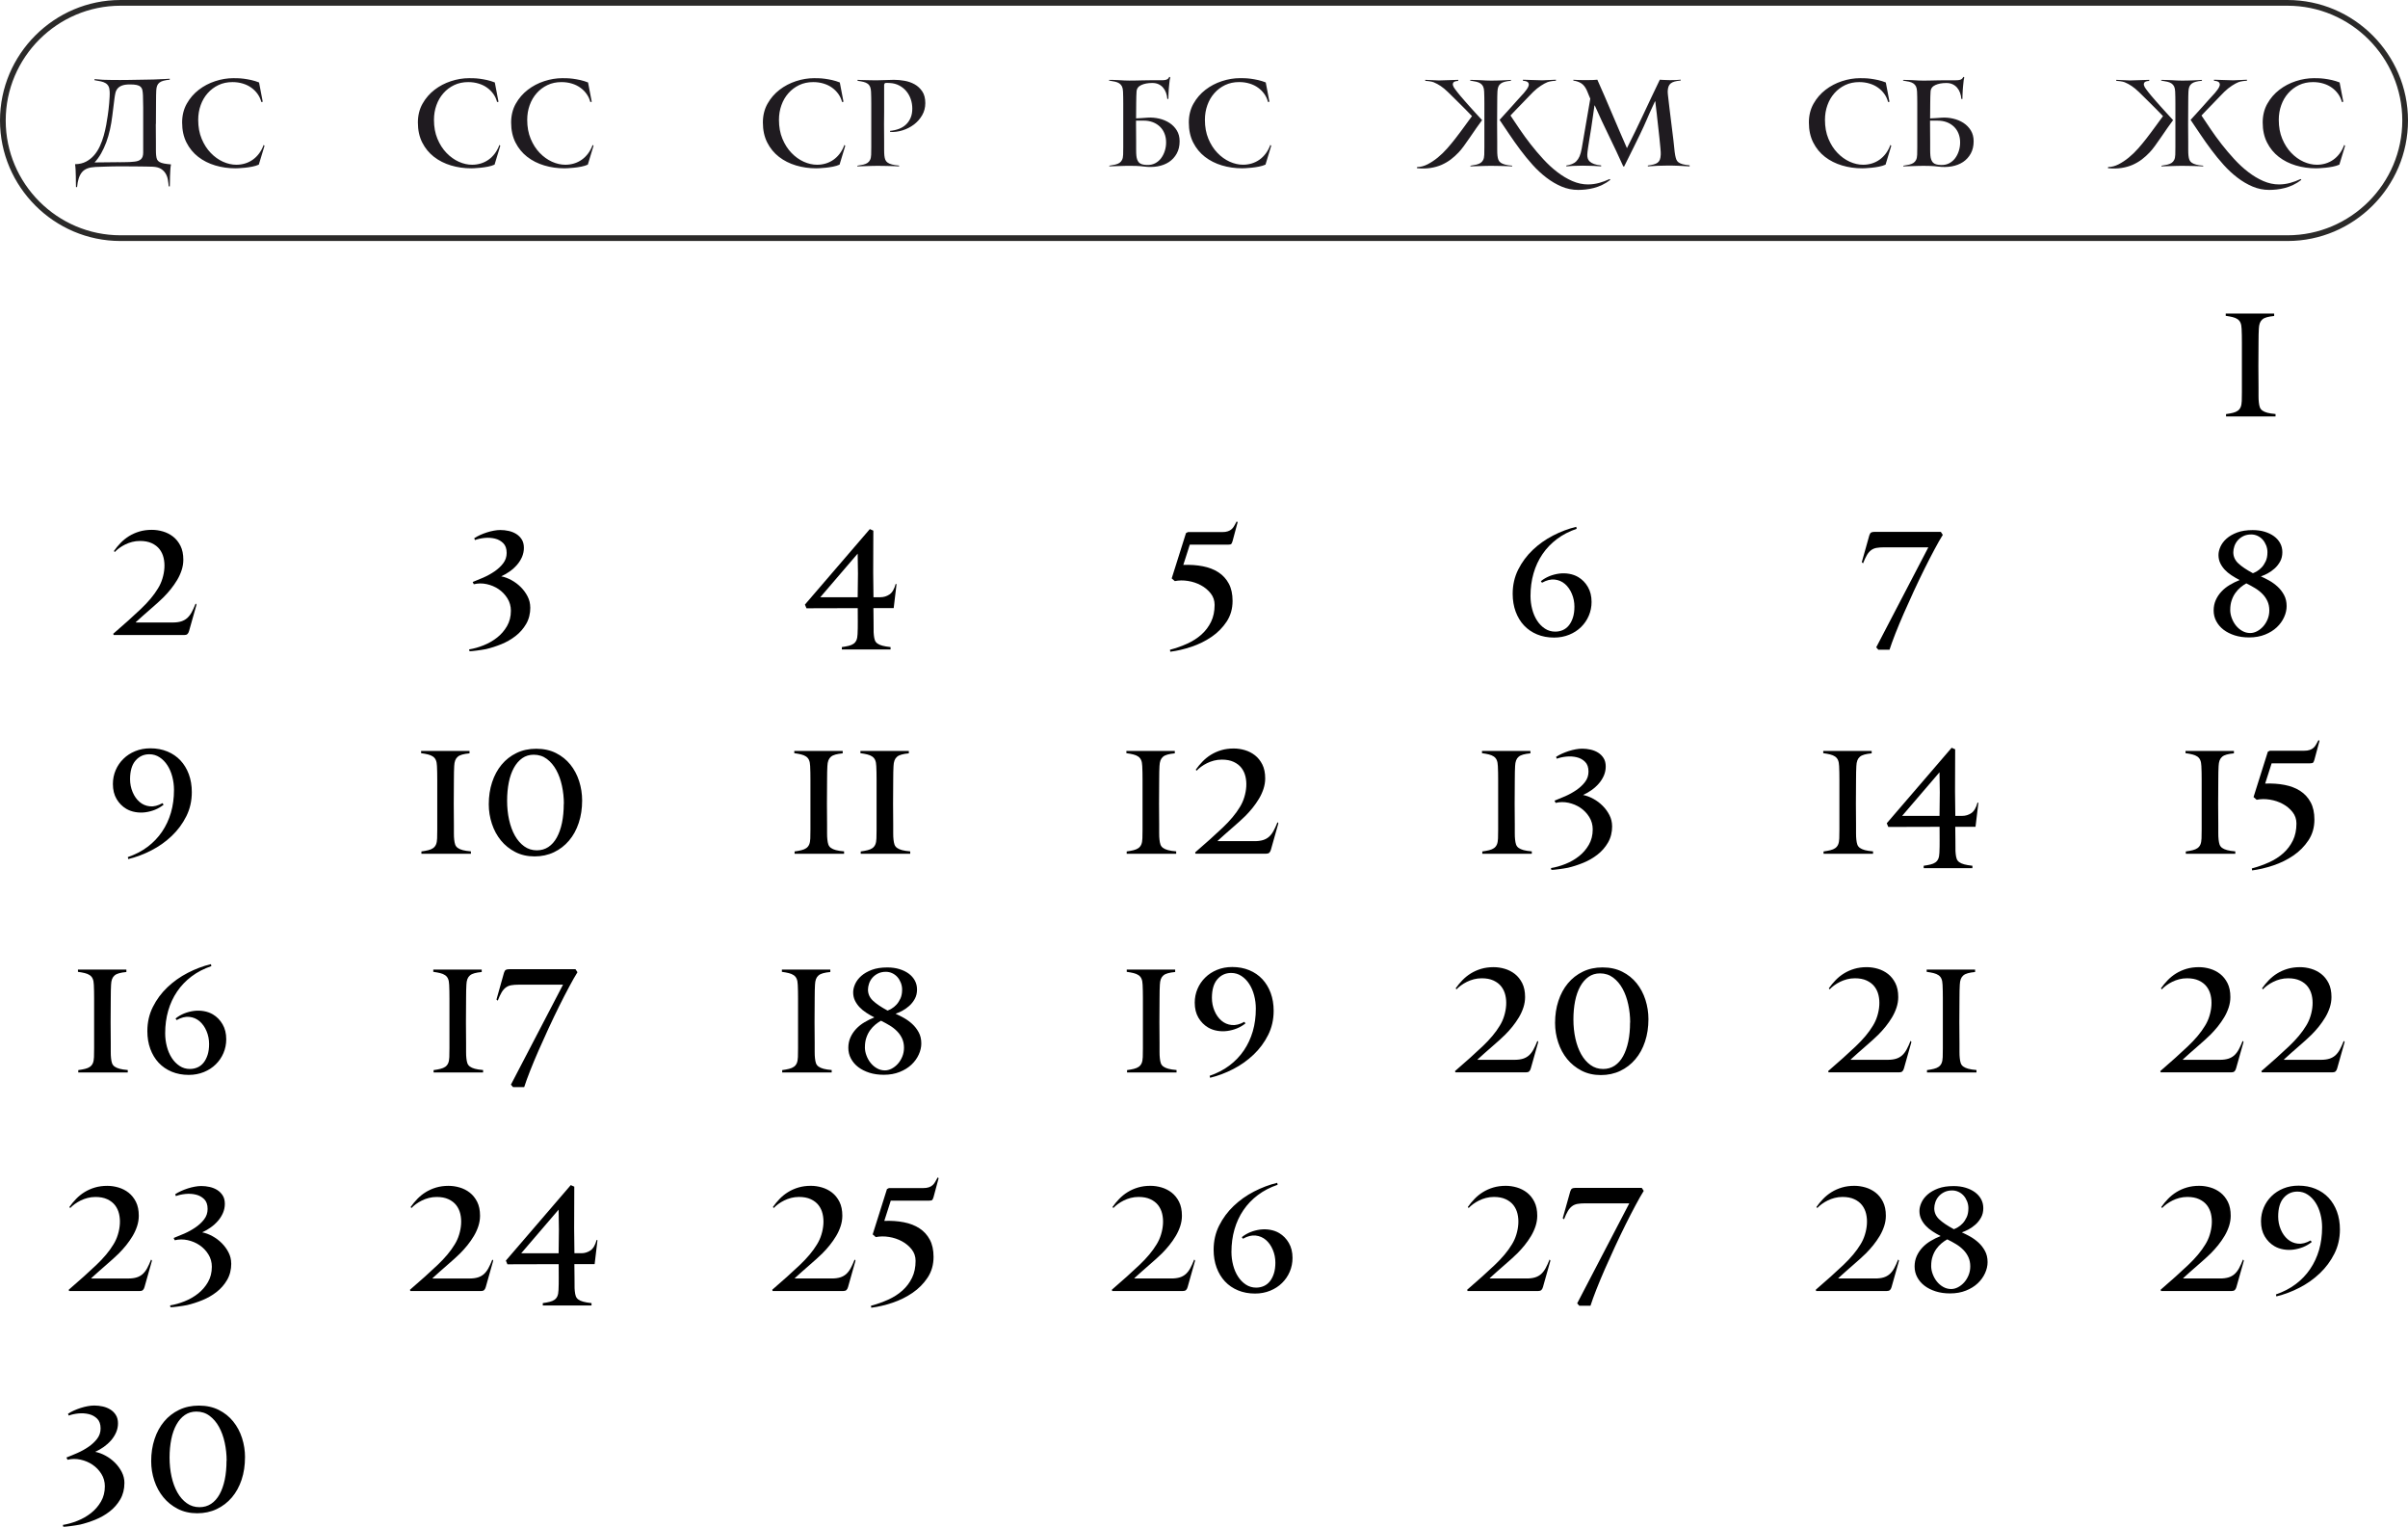<?xml version="1.0" encoding="UTF-8"?> <svg xmlns="http://www.w3.org/2000/svg" xmlns:xlink="http://www.w3.org/1999/xlink" xmlns:xodm="http://www.corel.com/coreldraw/odm/2003" xml:space="preserve" width="148.894mm" height="94.38mm" version="1.1" style="shape-rendering:geometricPrecision; text-rendering:geometricPrecision; image-rendering:optimizeQuality; fill-rule:evenodd; clip-rule:evenodd" viewBox="0 0 855.3 542.15"> <defs> <style type="text/css"> .fil2 {fill:#2B2A29;fill-rule:nonzero} .fil0 {fill:#1F1B20;fill-rule:nonzero} .fil1 {fill:black;fill-rule:nonzero} </style> </defs> <g id="TEXT">  <g id="_2661647055712"> <g> <path class="fil0" d="M55.34 44.01l0.04 6.61c0,0.9 0,1.78 0,2.63 0,0.85 0.03,1.51 0.09,1.99 0.06,0.59 0.17,1.07 0.34,1.42 0.17,0.35 0.45,0.64 0.85,0.87 0.4,0.23 0.92,0.4 1.57,0.53 0.65,0.13 1.48,0.23 2.5,0.32 -0.11,0.56 -0.19,1.21 -0.23,1.95 -0.04,0.73 -0.08,1.48 -0.11,2.22 -0.03,0.75 -0.04,1.45 -0.04,2.1 0,0.65 -0.01,1.16 -0.04,1.53l-0.38 0c-0.06,-0.76 -0.16,-1.55 -0.3,-2.35 -0.14,-0.8 -0.41,-1.54 -0.8,-2.2 -0.4,-0.66 -0.95,-1.22 -1.67,-1.67 -0.72,-0.45 -1.7,-0.71 -2.94,-0.76 -0.59,-0.03 -1.43,-0.05 -2.52,-0.06 -1.09,-0.01 -2.2,-0.03 -3.35,-0.04 -1.14,-0.01 -2.23,-0.02 -3.26,-0.02 -1.03,0 -1.77,0 -2.22,0 -0.65,0 -1.18,0 -1.59,0 -0.41,0 -0.9,0.01 -1.46,0.02 -0.56,0.01 -1.29,0.04 -2.18,0.06 -0.89,0.03 -2.14,0.07 -3.75,0.13 -1.13,0.06 -2.08,0.23 -2.86,0.53 -0.78,0.3 -1.41,0.74 -1.91,1.33 -0.49,0.59 -0.88,1.33 -1.16,2.2 -0.28,0.88 -0.48,1.91 -0.59,3.09l-0.38 0c-0.03,-0.34 -0.04,-0.85 -0.04,-1.55 0,-0.69 -0.01,-1.44 -0.02,-2.24 -0.01,-0.8 -0.04,-1.6 -0.08,-2.37 -0.04,-0.78 -0.11,-1.43 -0.19,-1.97 1.5,-0.03 2.8,-0.33 3.9,-0.91 1.1,-0.58 2.06,-1.34 2.88,-2.29 0.82,-0.95 1.5,-2.03 2.05,-3.24 0.55,-1.21 1,-2.46 1.36,-3.73 0.35,-1.27 0.64,-2.52 0.87,-3.75 0.23,-1.23 0.41,-2.35 0.55,-3.37 0.08,-0.65 0.18,-1.36 0.28,-2.12 0.1,-0.76 0.18,-1.52 0.23,-2.27 0.06,-0.75 0.11,-1.48 0.15,-2.2 0.04,-0.72 0.05,-1.36 0.02,-1.93 -0.03,-0.76 -0.16,-1.38 -0.4,-1.84 -0.24,-0.47 -0.59,-0.84 -1.04,-1.12 -0.45,-0.28 -1.01,-0.49 -1.67,-0.64 -0.66,-0.14 -1.42,-0.28 -2.27,-0.42l0 -0.38c1.07,0.11 2.09,0.19 3.05,0.23 0.96,0.04 1.92,0.06 2.88,0.06 1.13,0 2.17,0.01 3.13,0.02 0.96,0.01 1.85,0.01 2.67,-0.02l7.67 -0.13c0.56,0 1.19,-0.01 1.86,-0.04 0.68,-0.03 1.36,-0.06 2.03,-0.09 0.68,-0.03 1.31,-0.06 1.91,-0.08 0.59,-0.03 1.1,-0.06 1.52,-0.09l0 0.34c-0.88,0.08 -1.61,0.2 -2.2,0.36 -0.59,0.16 -1.07,0.37 -1.44,0.66 -0.37,0.28 -0.64,0.65 -0.83,1.1 -0.18,0.45 -0.29,1.02 -0.32,1.69 -0.03,0.48 -0.05,1.06 -0.06,1.74 -0.01,0.68 -0.02,1.47 -0.02,2.37l-0.04 7.79zm-13.13 13.6c0.59,0 1.1,-0.01 1.53,-0.02 0.42,-0.01 0.83,-0.02 1.23,-0.02 0.4,0 0.8,-0.01 1.23,-0.04 0.42,-0.03 0.93,-0.07 1.52,-0.13 0.99,-0.09 1.76,-0.36 2.31,-0.83 0.55,-0.47 0.83,-1.26 0.83,-2.39l0 -10.62c0,-1.95 0,-3.75 0,-5.41 0,-1.66 -0.03,-3.08 -0.08,-4.27 -0.03,-0.76 -0.1,-1.39 -0.21,-1.88 -0.11,-0.49 -0.33,-0.89 -0.66,-1.19 -0.32,-0.3 -0.78,-0.51 -1.38,-0.64 -0.59,-0.13 -1.38,-0.19 -2.37,-0.19 -1.16,0 -2.08,0.13 -2.77,0.38 -0.69,0.25 -1.23,0.61 -1.61,1.06 -0.38,0.45 -0.64,0.97 -0.78,1.58 -0.14,0.61 -0.25,1.26 -0.34,1.97l-0.76 6.09c-0.2,1.66 -0.47,3.3 -0.83,4.91 -0.35,1.6 -0.8,3.13 -1.33,4.57 -0.54,1.43 -1.15,2.76 -1.84,3.97 -0.69,1.21 -1.46,2.27 -2.31,3.17l8.64 -0.09zm49.72 0.85c-0.68,0.31 -1.46,0.55 -2.35,0.72 -0.89,0.17 -1.75,0.3 -2.58,0.38 -0.83,0.08 -1.56,0.14 -2.18,0.17 -0.62,0.03 -1.02,0.04 -1.19,0.04 -2.51,0 -4.91,-0.34 -7.18,-1.02 -2.27,-0.68 -4.28,-1.69 -6.04,-3.05 -1.75,-1.36 -3.14,-3.05 -4.17,-5.08 -1.03,-2.03 -1.55,-4.4 -1.55,-7.11 0,-2.51 0.55,-4.74 1.65,-6.69 1.1,-1.95 2.52,-3.59 4.26,-4.93 1.74,-1.34 3.68,-2.36 5.84,-3.07 2.16,-0.71 4.3,-1.06 6.42,-1.06 0.37,0 0.88,0.01 1.55,0.02 0.66,0.01 1.41,0.08 2.24,0.18 0.83,0.11 1.71,0.27 2.63,0.47 0.92,0.21 1.83,0.49 2.73,0.85l1.31 6.86 -0.51 0.08c-0.25,-1.02 -0.68,-1.95 -1.29,-2.82 -0.61,-0.86 -1.35,-1.61 -2.22,-2.24 -0.88,-0.64 -1.88,-1.13 -3.03,-1.48 -1.14,-0.35 -2.38,-0.53 -3.71,-0.53 -1.84,0 -3.49,0.35 -4.98,1.06 -1.48,0.71 -2.76,1.67 -3.83,2.89 -1.07,1.21 -1.9,2.63 -2.48,4.26 -0.58,1.62 -0.87,3.35 -0.87,5.2 0,2.51 0.41,4.76 1.23,6.72 0.82,1.96 1.88,3.64 3.2,5 1.31,1.37 2.77,2.42 4.36,3.14 1.6,0.72 3.18,1.08 4.76,1.08 1.04,0 2.06,-0.15 3.05,-0.44 0.99,-0.3 1.91,-0.74 2.75,-1.33 0.85,-0.59 1.6,-1.33 2.27,-2.22 0.66,-0.89 1.21,-1.91 1.63,-3.07l0.3 0.34 -2.03 6.69z"></path> <path class="fil0" d="M175.67 58.46c-0.68,0.31 -1.46,0.55 -2.35,0.72 -0.89,0.17 -1.75,0.3 -2.58,0.38 -0.83,0.08 -1.56,0.14 -2.18,0.17 -0.62,0.03 -1.02,0.04 -1.19,0.04 -2.51,0 -4.91,-0.34 -7.18,-1.02 -2.27,-0.68 -4.28,-1.69 -6.04,-3.05 -1.75,-1.36 -3.14,-3.05 -4.17,-5.08 -1.03,-2.03 -1.55,-4.4 -1.55,-7.11 0,-2.51 0.55,-4.74 1.65,-6.69 1.1,-1.95 2.52,-3.59 4.26,-4.93 1.74,-1.34 3.68,-2.36 5.84,-3.07 2.16,-0.71 4.3,-1.06 6.42,-1.06 0.37,0 0.88,0.01 1.55,0.02 0.66,0.01 1.41,0.08 2.24,0.18 0.83,0.11 1.71,0.27 2.63,0.47 0.92,0.21 1.83,0.49 2.73,0.85l1.31 6.86 -0.51 0.08c-0.25,-1.02 -0.68,-1.95 -1.29,-2.82 -0.61,-0.86 -1.35,-1.61 -2.22,-2.24 -0.88,-0.64 -1.88,-1.13 -3.03,-1.48 -1.14,-0.35 -2.38,-0.53 -3.71,-0.53 -1.84,0 -3.49,0.35 -4.98,1.06 -1.48,0.71 -2.76,1.67 -3.83,2.89 -1.07,1.21 -1.9,2.63 -2.48,4.26 -0.58,1.62 -0.87,3.35 -0.87,5.2 0,2.51 0.41,4.76 1.23,6.72 0.82,1.96 1.88,3.64 3.2,5 1.31,1.37 2.77,2.42 4.36,3.14 1.6,0.72 3.18,1.08 4.76,1.08 1.04,0 2.06,-0.15 3.05,-0.44 0.99,-0.3 1.91,-0.74 2.75,-1.33 0.85,-0.59 1.6,-1.33 2.27,-2.22 0.66,-0.89 1.21,-1.91 1.63,-3.07l0.3 0.34 -2.03 6.69zm33.12 0c-0.68,0.31 -1.46,0.55 -2.35,0.72 -0.89,0.17 -1.75,0.3 -2.58,0.38 -0.83,0.08 -1.56,0.14 -2.18,0.17 -0.62,0.03 -1.02,0.04 -1.19,0.04 -2.51,0 -4.91,-0.34 -7.18,-1.02 -2.27,-0.68 -4.28,-1.69 -6.04,-3.05 -1.75,-1.36 -3.14,-3.05 -4.17,-5.08 -1.03,-2.03 -1.55,-4.4 -1.55,-7.11 0,-2.51 0.55,-4.74 1.65,-6.69 1.1,-1.95 2.52,-3.59 4.26,-4.93 1.74,-1.34 3.68,-2.36 5.84,-3.07 2.16,-0.71 4.3,-1.06 6.42,-1.06 0.37,0 0.88,0.01 1.55,0.02 0.66,0.01 1.41,0.08 2.24,0.18 0.83,0.11 1.71,0.27 2.63,0.47 0.92,0.21 1.83,0.49 2.73,0.85l1.31 6.86 -0.51 0.08c-0.25,-1.02 -0.68,-1.95 -1.29,-2.82 -0.61,-0.86 -1.35,-1.61 -2.22,-2.24 -0.88,-0.64 -1.88,-1.13 -3.03,-1.48 -1.14,-0.35 -2.38,-0.53 -3.71,-0.53 -1.84,0 -3.49,0.35 -4.98,1.06 -1.48,0.71 -2.76,1.67 -3.83,2.89 -1.07,1.21 -1.9,2.63 -2.48,4.26 -0.58,1.62 -0.87,3.35 -0.87,5.2 0,2.51 0.41,4.76 1.23,6.72 0.82,1.96 1.88,3.64 3.2,5 1.31,1.37 2.77,2.42 4.36,3.14 1.6,0.72 3.18,1.08 4.76,1.08 1.04,0 2.06,-0.15 3.05,-0.44 0.99,-0.3 1.91,-0.74 2.75,-1.33 0.85,-0.59 1.6,-1.33 2.27,-2.22 0.66,-0.89 1.21,-1.91 1.63,-3.07l0.3 0.34 -2.03 6.69z"></path> <path class="fil0" d="M298.21 58.46c-0.68,0.31 -1.46,0.55 -2.35,0.72 -0.89,0.17 -1.75,0.3 -2.58,0.38 -0.83,0.08 -1.56,0.14 -2.18,0.17 -0.62,0.03 -1.02,0.04 -1.19,0.04 -2.51,0 -4.91,-0.34 -7.18,-1.02 -2.27,-0.68 -4.28,-1.69 -6.04,-3.05 -1.75,-1.36 -3.14,-3.05 -4.17,-5.08 -1.03,-2.03 -1.55,-4.4 -1.55,-7.11 0,-2.51 0.55,-4.74 1.65,-6.69 1.1,-1.95 2.52,-3.59 4.26,-4.93 1.74,-1.34 3.68,-2.36 5.84,-3.07 2.16,-0.71 4.3,-1.06 6.42,-1.06 0.37,0 0.88,0.01 1.55,0.02 0.66,0.01 1.41,0.08 2.24,0.18 0.83,0.11 1.71,0.27 2.63,0.47 0.92,0.21 1.83,0.49 2.73,0.85l1.31 6.86 -0.51 0.08c-0.25,-1.02 -0.68,-1.95 -1.29,-2.82 -0.61,-0.86 -1.35,-1.61 -2.22,-2.24 -0.88,-0.64 -1.88,-1.13 -3.03,-1.48 -1.14,-0.35 -2.38,-0.53 -3.71,-0.53 -1.84,0 -3.49,0.35 -4.98,1.06 -1.48,0.71 -2.76,1.67 -3.83,2.89 -1.07,1.21 -1.9,2.63 -2.48,4.26 -0.58,1.62 -0.87,3.35 -0.87,5.2 0,2.51 0.41,4.76 1.23,6.72 0.82,1.96 1.88,3.64 3.2,5 1.31,1.37 2.77,2.42 4.36,3.14 1.6,0.72 3.18,1.08 4.76,1.08 1.04,0 2.06,-0.15 3.05,-0.44 0.99,-0.3 1.91,-0.74 2.75,-1.33 0.85,-0.59 1.6,-1.33 2.27,-2.22 0.66,-0.89 1.21,-1.91 1.63,-3.07l0.3 0.34 -2.03 6.69zm30.45 -21.85c0,1.58 -0.37,3.02 -1.13,4.32 -0.75,1.3 -1.73,2.4 -2.92,3.3 -1.19,0.9 -2.53,1.59 -4.02,2.05 -1.48,0.47 -2.96,0.66 -4.43,0.57l0 -0.38c1.13,-0.11 2.18,-0.35 3.16,-0.72 0.97,-0.37 1.81,-0.88 2.5,-1.55 0.69,-0.66 1.24,-1.46 1.63,-2.39 0.4,-0.93 0.59,-2.02 0.59,-3.26 0,-1.16 -0.18,-2.27 -0.55,-3.35 -0.37,-1.07 -0.9,-2.02 -1.59,-2.84 -0.69,-0.82 -1.53,-1.49 -2.52,-2.01 -0.99,-0.52 -2.09,-0.81 -3.3,-0.87 -0.65,-0.06 -1.23,-0.06 -1.74,0l-0.3 0.55 0 9.61 -0.04 4.49 0.04 6.23c0,0.9 0,1.82 0,2.75 0,0.93 0.03,1.64 0.08,2.12 0.06,0.59 0.17,1.09 0.34,1.5 0.17,0.41 0.44,0.75 0.83,1.02 0.38,0.27 0.9,0.49 1.55,0.66 0.65,0.17 1.48,0.3 2.5,0.38l0 0.3c-0.45,-0.03 -1,-0.06 -1.63,-0.08 -0.64,-0.03 -1.31,-0.05 -2.01,-0.06 -0.71,-0.01 -1.4,-0.03 -2.07,-0.04 -0.68,-0.01 -1.29,-0.02 -1.82,-0.02 -0.51,0 -1.09,0.01 -1.74,0.02 -0.65,0.01 -1.31,0.04 -1.97,0.06 -0.66,0.03 -1.31,0.05 -1.95,0.06 -0.63,0.01 -1.18,0.04 -1.63,0.06l0 -0.25c0.79,-0.11 1.49,-0.24 2.1,-0.38 0.61,-0.14 1.11,-0.35 1.5,-0.61 0.4,-0.27 0.71,-0.63 0.93,-1.08 0.23,-0.45 0.35,-1.06 0.38,-1.82 0.03,-0.59 0.04,-1.5 0.04,-2.73 0,-1.23 0,-2.54 0,-3.94 0,-1.4 0,-2.73 0,-4 0,-1.27 0,-2.24 0,-2.92 0,-0.68 0,-1.4 0,-2.16 0,-0.76 0,-1.54 0,-2.33 0,-0.79 -0.01,-1.55 -0.02,-2.27 -0.01,-0.72 -0.04,-1.38 -0.06,-1.97 -0.03,-0.76 -0.14,-1.37 -0.34,-1.82 -0.2,-0.45 -0.49,-0.82 -0.89,-1.1 -0.4,-0.28 -0.89,-0.49 -1.48,-0.64 -0.59,-0.14 -1.28,-0.27 -2.08,-0.38l0 -0.34c0.34,0.03 0.76,0.05 1.27,0.06 0.51,0.01 1.07,0.03 1.67,0.04 0.61,0.01 1.25,0.03 1.93,0.04 0.68,0.01 1.34,0.02 2,0.02l6.07 -0.17c1.19,0 2.43,0.11 3.73,0.34 1.3,0.23 2.49,0.64 3.59,1.25 1.09,0.61 1.99,1.45 2.72,2.52 0.72,1.07 1.08,2.46 1.08,4.15z"></path> <path class="fil0" d="M407.49 58.58c1.04,0.03 1.98,-0.18 2.82,-0.61 0.83,-0.44 1.53,-1.03 2.1,-1.78 0.56,-0.75 1,-1.61 1.31,-2.58 0.31,-0.97 0.47,-1.98 0.47,-3.03 0,-1.13 -0.18,-2.17 -0.55,-3.11 -0.37,-0.95 -0.9,-1.76 -1.61,-2.46 -0.71,-0.69 -1.55,-1.23 -2.54,-1.61 -0.99,-0.38 -2.1,-0.57 -3.35,-0.57l-2.63 0 0 1.31 0.04 6.23c0,0.9 0,1.82 0,2.75 0,0.93 0.03,1.64 0.08,2.12 0.09,1.04 0.38,1.86 0.89,2.44 0.51,0.58 1.5,0.88 2.96,0.91zm-1.27 0.55c-0.85,-0.11 -1.72,-0.18 -2.6,-0.21 -0.89,-0.03 -1.66,-0.04 -2.31,-0.04 -0.51,0 -1.09,0.01 -1.74,0.02 -0.65,0.01 -1.31,0.04 -1.97,0.06 -0.66,0.03 -1.31,0.05 -1.95,0.06 -0.63,0.01 -1.18,0.04 -1.63,0.06l0 -0.25c0.79,-0.11 1.49,-0.24 2.1,-0.38 0.61,-0.14 1.11,-0.35 1.5,-0.61 0.4,-0.27 0.71,-0.63 0.93,-1.08 0.23,-0.45 0.35,-1.06 0.38,-1.82 0.03,-0.59 0.04,-1.5 0.04,-2.73 0,-1.23 0,-2.54 0,-3.94 0,-1.4 0,-2.73 0,-4 0,-1.27 0,-2.24 0,-2.92 0,-0.68 0,-1.41 0,-2.18 0,-0.78 0,-1.57 0,-2.37 0,-0.8 -0.01,-1.57 -0.02,-2.31 -0.01,-0.73 -0.04,-1.4 -0.06,-1.99 -0.03,-0.76 -0.16,-1.37 -0.38,-1.82 -0.23,-0.45 -0.54,-0.81 -0.95,-1.08 -0.41,-0.27 -0.92,-0.47 -1.52,-0.61 -0.61,-0.14 -1.31,-0.27 -2.1,-0.38l0 -0.25c0.45,0 0.99,0.01 1.61,0.02 0.62,0.01 1.26,0.04 1.93,0.08 0.66,0.04 1.31,0.08 1.95,0.11 0.64,0.03 1.19,0.04 1.67,0.04 0.48,0 1.16,-0.01 2.03,-0.02 0.87,-0.01 1.79,-0.04 2.73,-0.06 0.95,-0.03 1.85,-0.04 2.71,-0.04 0.86,0 1.52,0 1.97,0 0.76,0 1.41,0 1.95,0 0.54,0 0.99,-0.03 1.36,-0.09 0.37,-0.06 0.67,-0.18 0.91,-0.36 0.24,-0.18 0.43,-0.44 0.57,-0.78l0.34 0.21c-0.17,0.65 -0.28,1.31 -0.32,1.99 -0.04,0.68 -0.09,1.17 -0.15,1.48 -0.03,0.31 -0.06,0.66 -0.08,1.04 -0.03,0.38 -0.05,0.77 -0.06,1.16 -0.01,0.4 -0.03,0.77 -0.04,1.12 -0.01,0.35 -0.02,0.64 -0.02,0.87l-0.38 0c-0.06,-0.79 -0.21,-1.53 -0.47,-2.22 -0.25,-0.69 -0.6,-1.29 -1.04,-1.8 -0.44,-0.51 -0.97,-0.91 -1.61,-1.21 -0.64,-0.3 -1.38,-0.44 -2.22,-0.44 -1.55,0 -2.86,0.25 -3.92,0.74 -1.06,0.49 -1.62,1.28 -1.67,2.35 -0.03,0.48 -0.06,1.04 -0.08,1.69 -0.03,0.65 -0.04,1.43 -0.04,2.33l-0.04 5.46c0.65,-0.03 1.33,-0.06 2.03,-0.11 0.71,-0.04 1.4,-0.09 2.08,-0.15 1.36,-0.09 2.71,0.03 4.07,0.34 1.36,0.31 2.58,0.82 3.66,1.52 1.09,0.71 1.96,1.6 2.63,2.69 0.66,1.09 0.99,2.36 0.99,3.83 0,1.67 -0.34,3.12 -1.02,4.36 -0.68,1.24 -1.6,2.24 -2.75,3.01 -1.16,0.76 -2.51,1.28 -4.04,1.55 -1.54,0.27 -3.18,0.29 -4.93,0.06zm43.28 -0.68c-0.68,0.31 -1.46,0.55 -2.35,0.72 -0.89,0.17 -1.75,0.3 -2.58,0.38 -0.83,0.08 -1.56,0.14 -2.18,0.17 -0.62,0.03 -1.02,0.04 -1.19,0.04 -2.51,0 -4.91,-0.34 -7.18,-1.02 -2.27,-0.68 -4.28,-1.69 -6.04,-3.05 -1.75,-1.36 -3.14,-3.05 -4.17,-5.08 -1.03,-2.03 -1.55,-4.4 -1.55,-7.11 0,-2.51 0.55,-4.74 1.65,-6.69 1.1,-1.95 2.52,-3.59 4.26,-4.93 1.74,-1.34 3.68,-2.36 5.84,-3.07 2.16,-0.71 4.3,-1.06 6.42,-1.06 0.37,0 0.88,0.01 1.55,0.02 0.66,0.01 1.41,0.08 2.24,0.18 0.83,0.11 1.71,0.27 2.63,0.47 0.92,0.21 1.83,0.49 2.73,0.85l1.31 6.86 -0.51 0.08c-0.25,-1.02 -0.68,-1.95 -1.29,-2.82 -0.61,-0.86 -1.35,-1.61 -2.22,-2.24 -0.88,-0.64 -1.88,-1.13 -3.03,-1.48 -1.14,-0.35 -2.38,-0.53 -3.71,-0.53 -1.84,0 -3.49,0.35 -4.98,1.06 -1.48,0.71 -2.76,1.67 -3.83,2.89 -1.07,1.21 -1.9,2.63 -2.48,4.26 -0.58,1.62 -0.87,3.35 -0.87,5.2 0,2.51 0.41,4.76 1.23,6.72 0.82,1.96 1.88,3.64 3.2,5 1.31,1.37 2.77,2.42 4.36,3.14 1.6,0.72 3.18,1.08 4.76,1.08 1.04,0 2.06,-0.15 3.05,-0.44 0.99,-0.3 1.91,-0.74 2.75,-1.33 0.85,-0.59 1.6,-1.33 2.27,-2.22 0.66,-0.89 1.21,-1.91 1.63,-3.07l0.3 0.34 -2.03 6.69z"></path> <path class="fil0" d="M564.06 65.49c1.33,0 2.63,-0.18 3.92,-0.53 1.28,-0.35 2.53,-0.81 3.75,-1.38l0.25 0.3c-0.96,0.73 -1.93,1.33 -2.92,1.8 -0.99,0.47 -1.98,0.83 -2.96,1.08 -0.99,0.25 -1.95,0.43 -2.88,0.53 -0.93,0.1 -1.82,0.15 -2.67,0.15 -2.06,0 -4.02,-0.4 -5.89,-1.19 -1.86,-0.79 -3.66,-1.84 -5.38,-3.16 -1.72,-1.31 -3.35,-2.82 -4.89,-4.53 -1.54,-1.71 -3,-3.49 -4.38,-5.34 -1.38,-1.85 -2.69,-3.69 -3.92,-5.53 -1.23,-1.84 -2.38,-3.54 -3.45,-5.12 0.23,-0.25 0.56,-0.63 1.02,-1.12 0.45,-0.49 0.96,-1.05 1.52,-1.67 0.56,-0.62 1.15,-1.27 1.76,-1.95 0.61,-0.68 1.19,-1.33 1.76,-1.97 0.56,-0.64 1.07,-1.2 1.53,-1.69 0.45,-0.49 0.8,-0.88 1.06,-1.16 0.28,-0.34 0.6,-0.74 0.95,-1.21 0.35,-0.47 0.59,-0.92 0.72,-1.36 0.13,-0.44 0.06,-0.83 -0.21,-1.16 -0.27,-0.34 -0.87,-0.54 -1.8,-0.59l0 -0.38 6.86 0.21 4.83 -0.21 0 0.38c-0.14,0 -0.34,0.01 -0.59,0.02 -0.25,0.01 -0.52,0.04 -0.8,0.09 -0.28,0.04 -0.56,0.09 -0.85,0.15 -0.28,0.06 -0.52,0.13 -0.72,0.21 -0.65,0.25 -1.43,0.68 -2.35,1.27 -0.92,0.59 -1.83,1.33 -2.73,2.2 -0.31,0.31 -0.84,0.85 -1.59,1.63 -0.75,0.78 -1.55,1.6 -2.39,2.48 -0.85,0.88 -1.66,1.72 -2.44,2.52 -0.78,0.8 -1.33,1.39 -1.67,1.76 0.96,1.44 2.04,3.05 3.24,4.83 1.2,1.78 2.51,3.57 3.92,5.38 1.41,1.81 2.91,3.57 4.49,5.29 1.58,1.72 3.23,3.25 4.96,4.57 1.72,1.33 3.5,2.39 5.34,3.2 1.84,0.8 3.71,1.21 5.63,1.21zm-26.94 -6.4c-0.45,-0.03 -0.99,-0.06 -1.63,-0.08 -0.64,-0.03 -1.31,-0.05 -2.01,-0.06 -0.71,-0.01 -1.4,-0.03 -2.08,-0.04 -0.68,-0.01 -1.28,-0.02 -1.82,-0.02 -0.51,0 -1.09,0.01 -1.74,0.02 -0.65,0.01 -1.31,0.04 -1.97,0.06 -0.66,0.03 -1.31,0.05 -1.95,0.06 -0.64,0.01 -1.18,0.04 -1.63,0.06l0 -0.25c0.79,-0.11 1.49,-0.24 2.1,-0.38 0.61,-0.14 1.11,-0.35 1.5,-0.61 0.4,-0.27 0.71,-0.63 0.93,-1.08 0.23,-0.45 0.35,-1.06 0.38,-1.82 0.03,-0.59 0.04,-1.5 0.04,-2.73 0,-1.23 0,-2.54 0,-3.94 0,-1.4 0,-2.73 0,-4 0,-1.27 0,-2.24 0,-2.92 0,-0.68 0,-1.41 0,-2.18 0,-0.78 0,-1.57 0,-2.37 0,-0.8 -0.01,-1.57 -0.02,-2.31 -0.01,-0.73 -0.04,-1.4 -0.06,-1.99 -0.03,-0.76 -0.16,-1.37 -0.38,-1.82 -0.23,-0.45 -0.54,-0.81 -0.95,-1.08 -0.41,-0.27 -0.92,-0.47 -1.53,-0.61 -0.61,-0.14 -1.31,-0.27 -2.1,-0.38l0 -0.25c0.45,0 1,0.01 1.65,0.02 0.65,0.01 1.32,0.04 2.01,0.08 0.69,0.04 1.36,0.08 2.01,0.11 0.65,0.03 1.21,0.04 1.69,0.04 0.56,0 1.17,-0.01 1.82,-0.02 0.65,-0.01 1.3,-0.04 1.95,-0.06 0.65,-0.03 1.26,-0.06 1.84,-0.09 0.58,-0.03 1.08,-0.06 1.5,-0.08l0 0.3c-0.88,0.08 -1.61,0.2 -2.2,0.36 -0.59,0.16 -1.07,0.37 -1.44,0.66 -0.37,0.28 -0.64,0.65 -0.83,1.1 -0.18,0.45 -0.29,1.02 -0.32,1.69 -0.03,0.48 -0.05,1.06 -0.06,1.74 -0.01,0.68 -0.02,1.47 -0.02,2.37l-0.04 7.58 0.04 6.23c0,0.9 0,1.82 0,2.75 0,0.93 0.03,1.64 0.09,2.12 0.06,0.59 0.17,1.09 0.34,1.5 0.17,0.41 0.44,0.75 0.83,1.02 0.38,0.27 0.9,0.49 1.55,0.66 0.65,0.17 1.48,0.3 2.5,0.38l0 0.3zm-33.84 0.64l0.08 -0.42c1.21,0 2.44,-0.32 3.68,-0.95 1.24,-0.64 2.46,-1.44 3.64,-2.41 1.19,-0.97 2.3,-2.05 3.35,-3.24 1.04,-1.19 1.99,-2.33 2.84,-3.43 0.54,-0.68 1.08,-1.39 1.63,-2.14 0.55,-0.75 1.09,-1.48 1.61,-2.18 0.52,-0.71 1.02,-1.38 1.48,-2.03 0.47,-0.65 0.88,-1.21 1.25,-1.69 -0.23,-0.25 -0.56,-0.61 -1.02,-1.06 -0.45,-0.45 -0.96,-0.97 -1.52,-1.55 -0.56,-0.58 -1.16,-1.17 -1.78,-1.78 -0.62,-0.61 -1.21,-1.19 -1.76,-1.74 -0.55,-0.55 -1.05,-1.04 -1.5,-1.48 -0.45,-0.44 -0.78,-0.76 -0.97,-0.95 -0.9,-0.88 -1.76,-1.58 -2.56,-2.12 -0.8,-0.54 -1.64,-0.99 -2.52,-1.36 -0.2,-0.08 -0.44,-0.16 -0.72,-0.21 -0.28,-0.06 -0.56,-0.11 -0.85,-0.15 -0.28,-0.04 -0.55,-0.07 -0.8,-0.09 -0.25,-0.01 -0.45,-0.02 -0.59,-0.02l0 -0.38 4.83 0.21 6.86 -0.21 0 0.38c-0.9,0.06 -1.47,0.24 -1.69,0.55 -0.23,0.31 -0.28,0.67 -0.15,1.08 0.13,0.41 0.37,0.84 0.72,1.29 0.35,0.45 0.66,0.85 0.91,1.19 0.23,0.31 0.56,0.73 1.02,1.25 0.45,0.52 0.96,1.11 1.52,1.76 0.56,0.65 1.16,1.32 1.78,2.01 0.62,0.69 1.21,1.35 1.78,1.97 0.57,0.62 1.08,1.19 1.55,1.69 0.47,0.51 0.81,0.89 1.04,1.14 -0.56,0.73 -1.22,1.64 -1.97,2.73 -0.75,1.09 -1.5,2.19 -2.27,3.3 -0.76,1.11 -1.5,2.17 -2.22,3.15 -0.72,0.99 -1.35,1.75 -1.88,2.29 -0.85,0.9 -1.76,1.73 -2.75,2.48 -0.99,0.75 -2.08,1.38 -3.26,1.91 -1.19,0.52 -2.5,0.9 -3.94,1.12 -1.44,0.23 -3.05,0.25 -4.83,0.09zm96.86 -0.64c-0.59,-0.03 -1.23,-0.06 -1.91,-0.11 -0.68,-0.04 -1.35,-0.08 -2.01,-0.11 -0.66,-0.03 -1.31,-0.05 -1.95,-0.06 -0.64,-0.01 -1.21,-0.02 -1.72,-0.02 -1.33,0 -2.57,0.03 -3.73,0.08 -1.16,0.06 -2.33,0.13 -3.52,0.21l0 -0.3c0.79,-0.11 1.47,-0.24 2.03,-0.38 0.57,-0.14 1.03,-0.35 1.4,-0.61 0.37,-0.27 0.64,-0.63 0.83,-1.08 0.18,-0.45 0.29,-1.06 0.32,-1.82 0.03,-0.4 -0.01,-1.15 -0.11,-2.27 -0.1,-1.11 -0.22,-2.34 -0.36,-3.66 -0.14,-1.33 -0.29,-2.65 -0.44,-3.98 -0.16,-1.33 -0.28,-2.4 -0.36,-3.22 -0.03,-0.37 -0.08,-0.84 -0.15,-1.42 -0.07,-0.58 -0.14,-1.16 -0.21,-1.74 -0.07,-0.58 -0.13,-1.11 -0.19,-1.59 -0.06,-0.48 -0.09,-0.8 -0.09,-0.97l-0.17 0c-0.79,1.69 -1.41,3.05 -1.86,4.07 -0.45,1.02 -0.84,1.91 -1.16,2.67 -0.32,0.76 -0.66,1.51 -1,2.24 -0.34,0.73 -0.78,1.67 -1.33,2.82 -0.55,1.14 -1.26,2.6 -2.14,4.38 -0.87,1.78 -2.02,4.08 -3.43,6.9l-0.3 0c-1.64,-3.64 -3.33,-7.25 -5.08,-10.82 -1.75,-3.57 -3.43,-7.18 -5.04,-10.82l-0.13 0 -0.59 4.15c-0.17,1.19 -0.36,2.49 -0.57,3.92 -0.21,1.43 -0.43,2.77 -0.66,4.04 -0.17,1.02 -0.33,2.02 -0.47,3.01 -0.14,0.99 -0.23,1.72 -0.25,2.2 -0.03,0.51 0.02,0.98 0.15,1.42 0.13,0.44 0.37,0.83 0.74,1.16 0.37,0.34 0.88,0.63 1.53,0.87 0.65,0.24 1.48,0.4 2.5,0.49l0 0.34c-0.65,-0.06 -1.6,-0.11 -2.84,-0.17 -1.24,-0.06 -2.5,-0.08 -3.77,-0.08 -1.24,0 -2.35,0.03 -3.32,0.08 -0.97,0.06 -1.79,0.11 -2.44,0.17l0 -0.3c0.73,-0.11 1.4,-0.28 1.99,-0.51 0.59,-0.23 1.12,-0.56 1.57,-1.02 0.45,-0.45 0.83,-1.03 1.14,-1.74 0.31,-0.71 0.56,-1.61 0.76,-2.71l3.05 -17.75c-0.2,-0.45 -0.38,-0.89 -0.55,-1.31 -0.14,-0.34 -0.28,-0.68 -0.42,-1.04 -0.14,-0.35 -0.25,-0.61 -0.34,-0.78 -0.51,-1.07 -1.15,-1.86 -1.93,-2.35 -0.78,-0.49 -1.7,-0.81 -2.77,-0.95l0 -0.3c0.28,0.03 0.63,0.05 1.04,0.06 0.41,0.01 0.83,0.03 1.27,0.04 0.44,0.01 0.85,0.02 1.25,0.02 0.4,0 0.73,0 1.02,0 0.73,0 1.45,-0.01 2.14,-0.02 0.69,-0.01 1.29,-0.05 1.8,-0.11 0.88,1.92 1.75,3.91 2.63,5.97 0.87,2.06 1.76,4.13 2.65,6.2 0.89,2.08 1.77,4.14 2.65,6.2 0.87,2.06 1.74,4.04 2.58,5.93 0.96,-1.89 1.93,-3.85 2.92,-5.89 0.99,-2.03 1.97,-4.09 2.94,-6.16 0.97,-2.07 1.95,-4.14 2.92,-6.2 0.97,-2.06 1.94,-4.08 2.9,-6.06 0.23,0.03 0.5,0.05 0.83,0.06 0.32,0.01 0.66,0.03 1.02,0.04 0.35,0.01 0.69,0.03 1.02,0.04 0.32,0.01 0.6,0.02 0.83,0.02 0.76,0 1.45,-0.01 2.05,-0.04 0.61,-0.03 1.16,-0.07 1.67,-0.13l0 0.3c-0.88,0.08 -1.6,0.2 -2.16,0.36 -0.56,0.16 -1.02,0.37 -1.38,0.66 -0.35,0.28 -0.61,0.65 -0.78,1.1 -0.17,0.45 -0.27,1.02 -0.3,1.69 0,0.11 0.01,0.32 0.02,0.61 0.01,0.3 0.04,0.53 0.06,0.7 0.14,1.36 0.31,2.82 0.51,4.4 0.2,1.58 0.39,3.13 0.57,4.64 0.18,1.51 0.35,2.89 0.51,4.15 0.16,1.26 0.28,2.22 0.36,2.9 0.09,0.82 0.17,1.6 0.25,2.33 0.06,0.62 0.12,1.22 0.19,1.8 0.07,0.58 0.13,0.98 0.19,1.21 0.11,0.59 0.25,1.09 0.4,1.5 0.16,0.41 0.42,0.75 0.78,1.02 0.37,0.27 0.86,0.49 1.48,0.66 0.62,0.17 1.44,0.3 2.46,0.38l0 0.34z"></path> <path class="fil0" d="M669.74 58.46c-0.68,0.31 -1.46,0.55 -2.35,0.72 -0.89,0.17 -1.75,0.3 -2.58,0.38 -0.83,0.08 -1.56,0.14 -2.18,0.17 -0.62,0.03 -1.02,0.04 -1.19,0.04 -2.51,0 -4.91,-0.34 -7.18,-1.02 -2.27,-0.68 -4.28,-1.69 -6.04,-3.05 -1.75,-1.36 -3.14,-3.05 -4.17,-5.08 -1.03,-2.03 -1.55,-4.4 -1.55,-7.11 0,-2.51 0.55,-4.74 1.65,-6.69 1.1,-1.95 2.52,-3.59 4.26,-4.93 1.74,-1.34 3.68,-2.36 5.84,-3.07 2.16,-0.71 4.3,-1.06 6.42,-1.06 0.37,0 0.88,0.01 1.55,0.02 0.66,0.01 1.41,0.08 2.24,0.18 0.83,0.11 1.71,0.27 2.63,0.47 0.92,0.21 1.83,0.49 2.73,0.85l1.31 6.86 -0.51 0.08c-0.25,-1.02 -0.68,-1.95 -1.29,-2.82 -0.61,-0.86 -1.35,-1.61 -2.22,-2.24 -0.88,-0.64 -1.88,-1.13 -3.03,-1.48 -1.14,-0.35 -2.38,-0.53 -3.71,-0.53 -1.84,0 -3.49,0.35 -4.98,1.06 -1.48,0.71 -2.76,1.67 -3.83,2.89 -1.07,1.21 -1.9,2.63 -2.48,4.26 -0.58,1.62 -0.87,3.35 -0.87,5.2 0,2.51 0.41,4.76 1.23,6.72 0.82,1.96 1.88,3.64 3.2,5 1.31,1.37 2.77,2.42 4.36,3.14 1.6,0.72 3.18,1.08 4.76,1.08 1.04,0 2.06,-0.15 3.05,-0.44 0.99,-0.3 1.91,-0.74 2.75,-1.33 0.85,-0.59 1.6,-1.33 2.27,-2.22 0.66,-0.89 1.21,-1.91 1.63,-3.07l0.3 0.34 -2.03 6.69zm19.78 0.13c1.04,0.03 1.98,-0.18 2.82,-0.61 0.83,-0.44 1.53,-1.03 2.1,-1.78 0.56,-0.75 1,-1.61 1.31,-2.58 0.31,-0.97 0.47,-1.98 0.47,-3.03 0,-1.13 -0.18,-2.17 -0.55,-3.11 -0.37,-0.95 -0.9,-1.76 -1.61,-2.46 -0.71,-0.69 -1.55,-1.23 -2.54,-1.61 -0.99,-0.38 -2.1,-0.57 -3.35,-0.57l-2.63 0 0 1.31 0.04 6.23c0,0.9 0,1.82 0,2.75 0,0.93 0.03,1.64 0.08,2.12 0.09,1.04 0.38,1.86 0.89,2.44 0.51,0.58 1.5,0.88 2.96,0.91zm-1.27 0.55c-0.85,-0.11 -1.72,-0.18 -2.6,-0.21 -0.89,-0.03 -1.66,-0.04 -2.31,-0.04 -0.51,0 -1.09,0.01 -1.74,0.02 -0.65,0.01 -1.31,0.04 -1.97,0.06 -0.66,0.03 -1.31,0.05 -1.95,0.06 -0.63,0.01 -1.18,0.04 -1.63,0.06l0 -0.25c0.79,-0.11 1.49,-0.24 2.1,-0.38 0.61,-0.14 1.11,-0.35 1.5,-0.61 0.4,-0.27 0.71,-0.63 0.93,-1.08 0.23,-0.45 0.35,-1.06 0.38,-1.82 0.03,-0.59 0.04,-1.5 0.04,-2.73 0,-1.23 0,-2.54 0,-3.94 0,-1.4 0,-2.73 0,-4 0,-1.27 0,-2.24 0,-2.92 0,-0.68 0,-1.41 0,-2.18 0,-0.78 0,-1.57 0,-2.37 0,-0.8 -0.01,-1.57 -0.02,-2.31 -0.01,-0.73 -0.04,-1.4 -0.06,-1.99 -0.03,-0.76 -0.16,-1.37 -0.38,-1.82 -0.23,-0.45 -0.54,-0.81 -0.95,-1.08 -0.41,-0.27 -0.92,-0.47 -1.52,-0.61 -0.61,-0.14 -1.31,-0.27 -2.1,-0.38l0 -0.25c0.45,0 0.99,0.01 1.61,0.02 0.62,0.01 1.26,0.04 1.93,0.08 0.66,0.04 1.31,0.08 1.95,0.11 0.64,0.03 1.19,0.04 1.67,0.04 0.48,0 1.16,-0.01 2.03,-0.02 0.87,-0.01 1.79,-0.04 2.73,-0.06 0.95,-0.03 1.85,-0.04 2.71,-0.04 0.86,0 1.52,0 1.97,0 0.76,0 1.41,0 1.95,0 0.54,0 0.99,-0.03 1.36,-0.09 0.37,-0.06 0.67,-0.18 0.91,-0.36 0.24,-0.18 0.43,-0.44 0.57,-0.78l0.34 0.21c-0.17,0.65 -0.28,1.31 -0.32,1.99 -0.04,0.68 -0.09,1.17 -0.15,1.48 -0.03,0.31 -0.06,0.66 -0.08,1.04 -0.03,0.38 -0.05,0.77 -0.06,1.16 -0.01,0.4 -0.03,0.77 -0.04,1.12 -0.01,0.35 -0.02,0.64 -0.02,0.87l-0.38 0c-0.06,-0.79 -0.21,-1.53 -0.47,-2.22 -0.25,-0.69 -0.6,-1.29 -1.04,-1.8 -0.44,-0.51 -0.97,-0.91 -1.61,-1.21 -0.64,-0.3 -1.38,-0.44 -2.22,-0.44 -1.55,0 -2.86,0.25 -3.92,0.74 -1.06,0.49 -1.62,1.28 -1.67,2.35 -0.03,0.48 -0.06,1.04 -0.08,1.69 -0.03,0.65 -0.04,1.43 -0.04,2.33l-0.04 5.46c0.65,-0.03 1.33,-0.06 2.03,-0.11 0.71,-0.04 1.4,-0.09 2.08,-0.15 1.36,-0.09 2.71,0.03 4.07,0.34 1.36,0.31 2.58,0.82 3.66,1.52 1.09,0.71 1.96,1.6 2.63,2.69 0.66,1.09 0.99,2.36 0.99,3.83 0,1.67 -0.34,3.12 -1.02,4.36 -0.68,1.24 -1.6,2.24 -2.75,3.01 -1.16,0.76 -2.51,1.28 -4.04,1.55 -1.54,0.27 -3.18,0.29 -4.93,0.06z"></path> <path class="fil0" d="M809.5 65.49c1.33,0 2.63,-0.18 3.92,-0.53 1.28,-0.35 2.53,-0.81 3.75,-1.38l0.25 0.3c-0.96,0.73 -1.93,1.33 -2.92,1.8 -0.99,0.47 -1.98,0.83 -2.96,1.08 -0.99,0.25 -1.95,0.43 -2.88,0.53 -0.93,0.1 -1.82,0.15 -2.67,0.15 -2.06,0 -4.02,-0.4 -5.89,-1.19 -1.86,-0.79 -3.66,-1.84 -5.38,-3.16 -1.72,-1.31 -3.35,-2.82 -4.89,-4.53 -1.54,-1.71 -3,-3.49 -4.38,-5.34 -1.38,-1.85 -2.69,-3.69 -3.92,-5.53 -1.23,-1.84 -2.38,-3.54 -3.45,-5.12 0.23,-0.25 0.56,-0.63 1.02,-1.12 0.45,-0.49 0.96,-1.05 1.52,-1.67 0.56,-0.62 1.15,-1.27 1.76,-1.95 0.61,-0.68 1.19,-1.33 1.76,-1.97 0.56,-0.64 1.07,-1.2 1.53,-1.69 0.45,-0.49 0.8,-0.88 1.06,-1.16 0.28,-0.34 0.6,-0.74 0.95,-1.21 0.35,-0.47 0.59,-0.92 0.72,-1.36 0.13,-0.44 0.06,-0.83 -0.21,-1.16 -0.27,-0.34 -0.87,-0.54 -1.8,-0.59l0 -0.38 6.86 0.21 4.83 -0.21 0 0.38c-0.14,0 -0.34,0.01 -0.59,0.02 -0.25,0.01 -0.52,0.04 -0.8,0.09 -0.28,0.04 -0.56,0.09 -0.85,0.15 -0.28,0.06 -0.52,0.13 -0.72,0.21 -0.65,0.25 -1.43,0.68 -2.35,1.27 -0.92,0.59 -1.83,1.33 -2.73,2.2 -0.31,0.31 -0.84,0.85 -1.59,1.63 -0.75,0.78 -1.55,1.6 -2.39,2.48 -0.85,0.88 -1.66,1.72 -2.44,2.52 -0.78,0.8 -1.33,1.39 -1.67,1.76 0.96,1.44 2.04,3.05 3.24,4.83 1.2,1.78 2.51,3.57 3.92,5.38 1.41,1.81 2.91,3.57 4.49,5.29 1.58,1.72 3.23,3.25 4.96,4.57 1.72,1.33 3.5,2.39 5.34,3.2 1.84,0.8 3.71,1.21 5.63,1.21zm-26.94 -6.4c-0.45,-0.03 -0.99,-0.06 -1.63,-0.08 -0.64,-0.03 -1.31,-0.05 -2.01,-0.06 -0.71,-0.01 -1.4,-0.03 -2.08,-0.04 -0.68,-0.01 -1.28,-0.02 -1.82,-0.02 -0.51,0 -1.09,0.01 -1.74,0.02 -0.65,0.01 -1.31,0.04 -1.97,0.06 -0.66,0.03 -1.31,0.05 -1.95,0.06 -0.64,0.01 -1.18,0.04 -1.63,0.06l0 -0.25c0.79,-0.11 1.49,-0.24 2.1,-0.38 0.61,-0.14 1.11,-0.35 1.5,-0.61 0.4,-0.27 0.71,-0.63 0.93,-1.08 0.23,-0.45 0.35,-1.06 0.38,-1.82 0.03,-0.59 0.04,-1.5 0.04,-2.73 0,-1.23 0,-2.54 0,-3.94 0,-1.4 0,-2.73 0,-4 0,-1.27 0,-2.24 0,-2.92 0,-0.68 0,-1.41 0,-2.18 0,-0.78 0,-1.57 0,-2.37 0,-0.8 -0.01,-1.57 -0.02,-2.31 -0.01,-0.73 -0.04,-1.4 -0.06,-1.99 -0.03,-0.76 -0.16,-1.37 -0.38,-1.82 -0.23,-0.45 -0.54,-0.81 -0.95,-1.08 -0.41,-0.27 -0.92,-0.47 -1.53,-0.61 -0.61,-0.14 -1.31,-0.27 -2.1,-0.38l0 -0.25c0.45,0 1,0.01 1.65,0.02 0.65,0.01 1.32,0.04 2.01,0.08 0.69,0.04 1.36,0.08 2.01,0.11 0.65,0.03 1.21,0.04 1.69,0.04 0.56,0 1.17,-0.01 1.82,-0.02 0.65,-0.01 1.3,-0.04 1.95,-0.06 0.65,-0.03 1.26,-0.06 1.84,-0.09 0.58,-0.03 1.08,-0.06 1.5,-0.08l0 0.3c-0.88,0.08 -1.61,0.2 -2.2,0.36 -0.59,0.16 -1.07,0.37 -1.44,0.66 -0.37,0.28 -0.64,0.65 -0.83,1.1 -0.18,0.45 -0.29,1.02 -0.32,1.69 -0.03,0.48 -0.05,1.06 -0.06,1.74 -0.01,0.68 -0.02,1.47 -0.02,2.37l-0.04 7.58 0.04 6.23c0,0.9 0,1.82 0,2.75 0,0.93 0.03,1.64 0.09,2.12 0.06,0.59 0.17,1.09 0.34,1.5 0.17,0.41 0.44,0.75 0.83,1.02 0.38,0.27 0.9,0.49 1.55,0.66 0.65,0.17 1.48,0.3 2.5,0.38l0 0.3zm-33.84 0.64l0.08 -0.42c1.21,0 2.44,-0.32 3.68,-0.95 1.24,-0.64 2.46,-1.44 3.64,-2.41 1.19,-0.97 2.3,-2.05 3.35,-3.24 1.04,-1.19 1.99,-2.33 2.84,-3.43 0.54,-0.68 1.08,-1.39 1.63,-2.14 0.55,-0.75 1.09,-1.48 1.61,-2.18 0.52,-0.71 1.02,-1.38 1.48,-2.03 0.47,-0.65 0.88,-1.21 1.25,-1.69 -0.23,-0.25 -0.56,-0.61 -1.02,-1.06 -0.45,-0.45 -0.96,-0.97 -1.52,-1.55 -0.56,-0.58 -1.16,-1.17 -1.78,-1.78 -0.62,-0.61 -1.21,-1.19 -1.76,-1.74 -0.55,-0.55 -1.05,-1.04 -1.5,-1.48 -0.45,-0.44 -0.78,-0.76 -0.97,-0.95 -0.9,-0.88 -1.76,-1.58 -2.56,-2.12 -0.8,-0.54 -1.64,-0.99 -2.52,-1.36 -0.2,-0.08 -0.44,-0.16 -0.72,-0.21 -0.28,-0.06 -0.56,-0.11 -0.85,-0.15 -0.28,-0.04 -0.55,-0.07 -0.8,-0.09 -0.25,-0.01 -0.45,-0.02 -0.59,-0.02l0 -0.38 4.83 0.21 6.86 -0.21 0 0.38c-0.9,0.06 -1.47,0.24 -1.69,0.55 -0.23,0.31 -0.28,0.67 -0.15,1.08 0.13,0.41 0.37,0.84 0.72,1.29 0.35,0.45 0.66,0.85 0.91,1.19 0.23,0.31 0.56,0.73 1.02,1.25 0.45,0.52 0.96,1.11 1.52,1.76 0.56,0.65 1.16,1.32 1.78,2.01 0.62,0.69 1.21,1.35 1.78,1.97 0.57,0.62 1.08,1.19 1.55,1.69 0.47,0.51 0.81,0.89 1.04,1.14 -0.56,0.73 -1.22,1.64 -1.97,2.73 -0.75,1.09 -1.5,2.19 -2.27,3.3 -0.76,1.11 -1.5,2.17 -2.22,3.15 -0.72,0.99 -1.35,1.75 -1.88,2.29 -0.85,0.9 -1.76,1.73 -2.75,2.48 -0.99,0.75 -2.08,1.38 -3.26,1.91 -1.19,0.52 -2.5,0.9 -3.94,1.12 -1.44,0.23 -3.05,0.25 -4.83,0.09zm82.21 -1.27c-0.68,0.31 -1.46,0.55 -2.35,0.72 -0.89,0.17 -1.75,0.3 -2.58,0.38 -0.83,0.08 -1.56,0.14 -2.18,0.17 -0.62,0.03 -1.02,0.04 -1.19,0.04 -2.51,0 -4.91,-0.34 -7.18,-1.02 -2.27,-0.68 -4.28,-1.69 -6.04,-3.05 -1.75,-1.36 -3.14,-3.05 -4.17,-5.08 -1.03,-2.03 -1.55,-4.4 -1.55,-7.11 0,-2.51 0.55,-4.74 1.65,-6.69 1.1,-1.95 2.52,-3.59 4.26,-4.93 1.74,-1.34 3.68,-2.36 5.84,-3.07 2.16,-0.71 4.3,-1.06 6.42,-1.06 0.37,0 0.88,0.01 1.55,0.02 0.66,0.01 1.41,0.08 2.24,0.18 0.83,0.11 1.71,0.27 2.63,0.47 0.92,0.21 1.83,0.49 2.73,0.85l1.31 6.86 -0.51 0.08c-0.25,-1.02 -0.68,-1.95 -1.29,-2.82 -0.61,-0.86 -1.35,-1.61 -2.22,-2.24 -0.88,-0.64 -1.88,-1.13 -3.03,-1.48 -1.14,-0.35 -2.38,-0.53 -3.71,-0.53 -1.84,0 -3.49,0.35 -4.98,1.06 -1.48,0.71 -2.76,1.67 -3.83,2.89 -1.07,1.21 -1.9,2.63 -2.48,4.26 -0.58,1.62 -0.87,3.35 -0.87,5.2 0,2.51 0.41,4.76 1.23,6.72 0.82,1.96 1.88,3.64 3.2,5 1.31,1.37 2.77,2.42 4.36,3.14 1.6,0.72 3.18,1.08 4.76,1.08 1.04,0 2.06,-0.15 3.05,-0.44 0.99,-0.3 1.91,-0.74 2.75,-1.33 0.85,-0.59 1.6,-1.33 2.27,-2.22 0.66,-0.89 1.21,-1.91 1.63,-3.07l0.3 0.34 -2.03 6.69z"></path> <path class="fil1" d="M790.67 147.85l0 -0.8c0.94,-0.13 1.75,-0.28 2.44,-0.45 0.69,-0.17 1.26,-0.41 1.71,-0.73 0.45,-0.32 0.8,-0.75 1.03,-1.28 0.23,-0.54 0.37,-1.26 0.4,-2.16 0.03,-0.7 0.05,-1.76 0.05,-3.17 0,-1.41 0,-2.91 0,-4.5 0,-1.59 0,-3.12 0,-4.58 0,-1.46 0,-2.59 0,-3.4 0,-1.61 0,-3.33 0,-5.16 0,-1.83 -0.03,-3.45 -0.1,-4.85 -0.03,-0.91 -0.17,-1.63 -0.4,-2.16 -0.23,-0.54 -0.59,-0.96 -1.06,-1.28 -0.47,-0.32 -1.05,-0.56 -1.74,-0.73 -0.69,-0.17 -1.5,-0.32 -2.44,-0.45l0 -0.8 17.2 0 0 0.86c-1.04,0.1 -1.89,0.24 -2.57,0.43 -0.67,0.18 -1.21,0.44 -1.61,0.78 -0.4,0.34 -0.7,0.77 -0.91,1.31 -0.2,0.54 -0.32,1.21 -0.35,2.01 -0.03,0.57 -0.06,1.26 -0.08,2.06 -0.02,0.8 -0.03,1.74 -0.03,2.82l-0.05 8.5 0.05 7.39c0,1.07 0,2.08 0,3.02 0,0.94 0.03,1.69 0.1,2.26 0.07,0.7 0.18,1.3 0.35,1.79 0.17,0.49 0.47,0.89 0.91,1.21 0.44,0.32 1.02,0.58 1.76,0.78 0.74,0.2 1.71,0.35 2.92,0.45l0 0.86 -17.61 0z"></path> <path class="fil1" d="M67.13 224.15c-0.13,0.47 -0.33,0.81 -0.58,1.03 -0.25,0.22 -0.63,0.33 -1.13,0.33l-25.05 0 -0.15 -0.45c3.86,-3.32 7.12,-6.25 9.78,-8.78 2.67,-2.53 4.7,-4.97 6.11,-7.32 0.67,-1.07 1.2,-2.24 1.58,-3.5 0.39,-1.26 0.62,-2.51 0.7,-3.75 0.08,-1.24 -0.01,-2.44 -0.28,-3.6 -0.27,-1.16 -0.75,-2.18 -1.43,-3.07 -0.69,-0.89 -1.61,-1.6 -2.77,-2.14 -1.16,-0.54 -2.56,-0.8 -4.2,-0.8 -0.97,0 -1.9,0.12 -2.79,0.35 -0.89,0.23 -1.71,0.54 -2.46,0.91 -0.75,0.37 -1.45,0.79 -2.09,1.26 -0.64,0.47 -1.17,0.94 -1.61,1.41l-0.3 -0.35c0.7,-1.01 1.5,-1.97 2.39,-2.89 0.89,-0.92 1.89,-1.73 2.99,-2.41 1.11,-0.69 2.33,-1.23 3.67,-1.63 1.34,-0.4 2.82,-0.6 4.43,-0.6 1.31,0 2.62,0.19 3.95,0.58 1.32,0.39 2.52,1 3.6,1.84 1.07,0.84 1.94,1.93 2.62,3.27 0.67,1.34 1.01,2.98 1.01,4.93 0,1.24 -0.2,2.47 -0.6,3.7 -0.4,1.22 -0.94,2.4 -1.61,3.52 -0.67,1.12 -1.43,2.2 -2.26,3.24 -0.84,1.04 -1.71,2.01 -2.62,2.92 -0.6,0.6 -1.3,1.26 -2.09,1.96 -0.79,0.7 -1.63,1.44 -2.51,2.21 -0.89,0.77 -1.78,1.55 -2.67,2.34 -0.89,0.79 -1.74,1.55 -2.54,2.29l0.1 0.1 13.08 0c1.14,0 2.12,-0.13 2.94,-0.38 0.82,-0.25 1.53,-0.65 2.14,-1.18 0.6,-0.54 1.14,-1.23 1.61,-2.09 0.47,-0.86 0.94,-1.89 1.41,-3.09l0.3 0.4 -2.67 9.46z"></path> <path class="fil1" d="M188.36 215.7c0,2.21 -0.49,4.16 -1.46,5.84 -0.97,1.68 -2.22,3.11 -3.75,4.3 -1.53,1.19 -3.22,2.16 -5.08,2.92 -1.86,0.75 -3.66,1.33 -5.41,1.74 -0.47,0.1 -1.01,0.19 -1.61,0.28 -0.6,0.08 -1.19,0.17 -1.76,0.25 -0.57,0.08 -1.09,0.14 -1.56,0.18 -0.47,0.03 -0.79,0.05 -0.96,0.05l-0.15 -0.65c1.68,-0.27 3.39,-0.75 5.16,-1.46 1.76,-0.7 3.35,-1.62 4.78,-2.74 1.43,-1.12 2.6,-2.48 3.52,-4.07 0.92,-1.59 1.38,-3.41 1.38,-5.46 0,-1.61 -0.41,-3.08 -1.23,-4.4 -0.82,-1.32 -1.87,-2.41 -3.14,-3.27 -1.27,-0.86 -2.69,-1.45 -4.25,-1.79 -1.56,-0.33 -3.08,-0.32 -4.55,0.05l-0.4 -0.8c1.14,-0.44 2.41,-0.96 3.82,-1.58 1.41,-0.62 2.72,-1.35 3.95,-2.19 1.22,-0.84 2.25,-1.79 3.07,-2.87 0.82,-1.07 1.23,-2.3 1.23,-3.67 0,-1.51 -0.4,-2.67 -1.21,-3.47 -0.8,-0.8 -1.79,-1.35 -2.97,-1.63 -1.17,-0.28 -2.41,-0.36 -3.7,-0.23 -1.29,0.13 -2.42,0.39 -3.39,0.75l-0.25 -0.65c0.6,-0.4 1.29,-0.78 2.06,-1.13 0.77,-0.35 1.58,-0.66 2.41,-0.93 0.84,-0.27 1.67,-0.48 2.49,-0.63 0.82,-0.15 1.58,-0.23 2.29,-0.23 1.01,0 2,0.11 2.99,0.33 0.99,0.22 1.89,0.58 2.69,1.08 0.8,0.5 1.46,1.16 1.96,1.96 0.5,0.8 0.75,1.79 0.75,2.97 0,1.11 -0.22,2.17 -0.65,3.19 -0.44,1.02 -1.03,1.97 -1.79,2.84 -0.75,0.87 -1.62,1.65 -2.59,2.34 -0.97,0.69 -1.98,1.27 -3.02,1.74 1.21,0.23 2.42,0.69 3.65,1.36 1.22,0.67 2.33,1.5 3.32,2.49 0.99,0.99 1.79,2.1 2.41,3.32 0.62,1.22 0.93,2.52 0.93,3.9z"></path> <path class="fil1" d="M317.42 215.95l-7.19 0 0.05 4.28c0.03,1.11 0.04,2.12 0.02,3.04 -0.02,0.92 0.01,1.67 0.08,2.24 0.07,0.7 0.18,1.3 0.35,1.79 0.17,0.49 0.47,0.89 0.91,1.21 0.44,0.32 1.02,0.58 1.76,0.78 0.74,0.2 1.71,0.37 2.92,0.5l0 0.85 -17.3 0 0 -0.85c0.94,-0.13 1.75,-0.28 2.44,-0.45 0.69,-0.17 1.26,-0.41 1.71,-0.73 0.45,-0.32 0.8,-0.75 1.03,-1.28 0.23,-0.54 0.37,-1.26 0.4,-2.16 0.07,-1.37 0.09,-2.85 0.08,-4.43 -0.02,-1.58 -0.02,-3.17 -0.02,-4.78l-18.21 0.05 -0.55 -1.31 23.05 -26.81 1.25 0.55 -0.05 14.89 0.1 8.75 2.46 0c1.17,0 2.25,-0.33 3.22,-0.98 0.97,-0.65 1.71,-1.9 2.21,-3.75l0.3 0.1 -1.01 8.5zm-12.78 -19.31l0 -0.05 -13.28 15.49 13.28 0 0.1 -8.35 -0.1 -7.09z"></path> <path class="fil1" d="M437.79 192.16c-0.13,0.47 -0.28,0.8 -0.43,0.98 -0.15,0.18 -0.54,0.28 -1.18,0.28l-13.58 0c-0.23,0.74 -0.49,1.53 -0.75,2.36 -0.23,0.7 -0.49,1.48 -0.75,2.34 -0.27,0.86 -0.54,1.68 -0.8,2.49 2.48,-0.1 4.79,0.06 6.94,0.48 2.15,0.42 4,1.14 5.56,2.16 1.56,1.02 2.78,2.36 3.67,4.02 0.89,1.66 1.33,3.7 1.33,6.11 0,2.78 -0.7,5.24 -2.11,7.37 -1.41,2.13 -3.19,3.93 -5.36,5.41 -2.16,1.48 -4.54,2.65 -7.14,3.52 -2.6,0.87 -5.11,1.46 -7.52,1.76l-0.1 -0.7c2.15,-0.57 4.18,-1.29 6.11,-2.16 1.93,-0.87 3.61,-1.95 5.06,-3.24 1.44,-1.29 2.58,-2.8 3.42,-4.53 0.84,-1.73 1.26,-3.73 1.26,-6.01 0,-1.54 -0.46,-2.9 -1.38,-4.07 -0.92,-1.17 -2.08,-2.14 -3.47,-2.89 -1.39,-0.75 -2.92,-1.27 -4.58,-1.53 -1.66,-0.27 -3.23,-0.25 -4.7,0.05l-1.11 -0.96 5.08 -16.1 0.7 -0.35 12.12 0c0.84,0 1.53,-0.09 2.06,-0.28 0.54,-0.18 0.99,-0.44 1.36,-0.78 0.37,-0.34 0.68,-0.74 0.93,-1.21 0.25,-0.47 0.53,-0.97 0.83,-1.51l0.35 0.25 -1.81 6.74z"></path> <path class="fil1" d="M565.31 213.74c0,1.74 -0.33,3.38 -0.98,4.9 -0.65,1.53 -1.57,2.87 -2.74,4.02 -1.17,1.16 -2.58,2.07 -4.22,2.74 -1.64,0.67 -3.44,1.01 -5.38,1.01 -2.21,0 -4.23,-0.38 -6.04,-1.13 -1.81,-0.75 -3.35,-1.81 -4.63,-3.17 -1.27,-1.36 -2.26,-2.99 -2.97,-4.9 -0.7,-1.91 -1.06,-4.02 -1.06,-6.34 0,-3.12 0.65,-5.99 1.96,-8.6 1.31,-2.62 3.03,-4.94 5.16,-6.97 2.13,-2.03 4.54,-3.74 7.24,-5.13 2.7,-1.39 5.44,-2.42 8.22,-3.09l0.15 0.7c-2.65,0.91 -4.99,2.12 -7.02,3.65 -2.03,1.53 -3.74,3.31 -5.13,5.36 -1.39,2.04 -2.45,4.32 -3.17,6.82 -0.72,2.5 -1.08,5.17 -1.08,8.02 0,1.61 0.2,3.18 0.6,4.7 0.4,1.53 0.98,2.88 1.74,4.05 0.75,1.17 1.68,2.12 2.77,2.84 1.09,0.72 2.31,1.08 3.65,1.08 0.97,0 1.88,-0.18 2.72,-0.55 0.84,-0.37 1.56,-0.93 2.16,-1.68 0.6,-0.75 1.08,-1.68 1.43,-2.77 0.35,-1.09 0.53,-2.37 0.53,-3.85 0,-1.61 -0.3,-3.14 -0.91,-4.58 -0.6,-1.44 -1.43,-2.61 -2.46,-3.5 -1.04,-0.89 -2.26,-1.41 -3.65,-1.56 -1.39,-0.15 -2.89,0.23 -4.5,1.13l-0.4 -0.55c0.91,-0.74 1.92,-1.33 3.04,-1.79 1.12,-0.45 2.28,-0.75 3.47,-0.91 1.19,-0.15 2.37,-0.13 3.55,0.08 1.17,0.2 2.25,0.59 3.22,1.16 1.41,0.84 2.55,2 3.42,3.5 0.87,1.49 1.31,3.26 1.31,5.31z"></path> <path class="fil1" d="M690.06 189.94c-0.84,1.34 -1.82,3.06 -2.94,5.16 -1.12,2.1 -2.31,4.39 -3.55,6.89 -1.24,2.5 -2.49,5.11 -3.75,7.82 -1.26,2.72 -2.45,5.36 -3.57,7.92 -1.12,2.56 -2.13,4.98 -3.02,7.24 -0.89,2.26 -1.58,4.18 -2.09,5.76l-3.97 0 -0.75 -0.86 18.51 -35.51 -15.69 0c-1.07,0 -1.98,0.07 -2.72,0.2 -0.74,0.13 -1.38,0.41 -1.94,0.83 -0.55,0.42 -1.05,1 -1.48,1.73 -0.44,0.74 -0.89,1.71 -1.36,2.92l-0.45 -0.4 2.67 -9.51c0.17,-0.54 0.39,-0.88 0.65,-1.03 0.27,-0.15 0.65,-0.23 1.16,-0.23l23.59 0 0.7 1.06z"></path> <path class="fil1" d="M798.87 226.36c-1.87,0 -3.58,-0.24 -5.12,-0.73 -1.53,-0.49 -2.86,-1.16 -3.97,-2.01 -1.11,-0.85 -1.96,-1.86 -2.58,-3.02 -0.62,-1.16 -0.93,-2.42 -0.93,-3.8 0,-1.34 0.25,-2.57 0.75,-3.7 0.5,-1.12 1.18,-2.14 2.03,-3.04 0.85,-0.91 1.84,-1.69 2.97,-2.36 1.11,-0.67 2.28,-1.24 3.49,-1.71 -1.04,-0.54 -2.02,-1.11 -2.93,-1.71 -0.92,-0.6 -1.72,-1.27 -2.39,-1.99 -0.66,-0.72 -1.2,-1.51 -1.6,-2.36 -0.4,-0.85 -0.6,-1.8 -0.6,-2.84 0,-0.94 0.23,-1.93 0.7,-2.97 0.47,-1.04 1.2,-2 2.18,-2.87 0.99,-0.87 2.25,-1.59 3.76,-2.16 1.53,-0.57 3.35,-0.85 5.5,-0.85 1.53,0 2.95,0.19 4.24,0.58 1.28,0.39 2.4,0.92 3.34,1.61 0.94,0.69 1.66,1.51 2.18,2.46 0.52,0.96 0.78,2.02 0.78,3.19 0,1.27 -0.27,2.39 -0.8,3.34 -0.54,0.96 -1.19,1.79 -1.98,2.49 -0.79,0.7 -1.62,1.28 -2.48,1.74 -0.87,0.45 -1.66,0.8 -2.36,1.03 0.91,0.4 1.89,0.9 2.94,1.48 1.05,0.59 2.04,1.3 2.96,2.14 0.92,0.84 1.69,1.83 2.31,2.97 0.62,1.14 0.93,2.46 0.93,3.97 0,1.31 -0.3,2.62 -0.91,3.95 -0.6,1.32 -1.46,2.51 -2.58,3.57 -1.12,1.06 -2.51,1.92 -4.17,2.59 -1.66,0.67 -3.54,1.01 -5.65,1.01zm-6.72 -9.81c0,0.97 0.18,1.95 0.55,2.94 0.37,0.99 0.86,1.88 1.5,2.67 0.64,0.79 1.39,1.43 2.26,1.91 0.87,0.49 1.8,0.73 2.81,0.73 0.8,0 1.6,-0.21 2.41,-0.63 0.8,-0.42 1.53,-0.99 2.18,-1.71 0.65,-0.72 1.17,-1.58 1.58,-2.56 0.4,-0.99 0.6,-2.04 0.6,-3.14 0,-1.21 -0.22,-2.29 -0.65,-3.24 -0.44,-0.96 -1.02,-1.82 -1.78,-2.59 -0.75,-0.77 -1.62,-1.46 -2.61,-2.06 -0.98,-0.6 -2.03,-1.17 -3.13,-1.71 -0.67,0.37 -1.35,0.84 -2.04,1.41 -0.68,0.57 -1.3,1.24 -1.85,2.01 -0.55,0.77 -0.99,1.65 -1.32,2.64 -0.34,0.99 -0.5,2.1 -0.5,3.34zm13.23 -20.37c0,-0.91 -0.16,-1.75 -0.48,-2.54 -0.32,-0.79 -0.73,-1.47 -1.25,-2.04 -0.52,-0.57 -1.13,-1.01 -1.83,-1.33 -0.7,-0.32 -1.44,-0.48 -2.21,-0.48 -1.07,0 -2,0.2 -2.81,0.6 -0.8,0.4 -1.47,0.91 -2,1.53 -0.53,0.62 -0.92,1.31 -1.17,2.06 -0.25,0.75 -0.38,1.47 -0.38,2.14 0,1.51 0.59,2.82 1.75,3.92 1.17,1.11 2.91,2.28 5.21,3.52 0.36,-0.13 0.84,-0.37 1.43,-0.7 0.59,-0.34 1.15,-0.8 1.7,-1.38 0.55,-0.59 1.02,-1.32 1.43,-2.19 0.4,-0.87 0.6,-1.91 0.6,-3.12z"></path> <path class="fil1" d="M44.83 287.21c-1.41,-0.84 -2.55,-2 -3.42,-3.47 -0.87,-1.48 -1.31,-3.25 -1.31,-5.33 0,-1.74 0.33,-3.38 0.98,-4.9 0.65,-1.53 1.57,-2.87 2.74,-4.02 1.17,-1.16 2.57,-2.07 4.2,-2.74 1.63,-0.67 3.43,-1.01 5.41,-1.01 2.21,0 4.22,0.38 6.04,1.13 1.81,0.75 3.35,1.81 4.63,3.17 1.27,1.36 2.26,2.99 2.97,4.9 0.7,1.91 1.06,4.02 1.06,6.34 0,3.12 -0.65,5.99 -1.96,8.6 -1.31,2.62 -3.03,4.94 -5.16,6.97 -2.13,2.03 -4.54,3.74 -7.24,5.13 -2.7,1.39 -5.44,2.42 -8.22,3.09l-0.15 -0.7c2.65,-0.91 4.99,-2.12 7.02,-3.65 2.03,-1.53 3.74,-3.31 5.13,-5.36 1.39,-2.05 2.45,-4.31 3.17,-6.79 0.72,-2.48 1.08,-5.16 1.08,-8.05 0,-1.61 -0.2,-3.18 -0.6,-4.7 -0.4,-1.53 -0.98,-2.88 -1.74,-4.05 -0.75,-1.17 -1.68,-2.12 -2.77,-2.84 -1.09,-0.72 -2.31,-1.08 -3.65,-1.08 -1.98,0 -3.61,0.75 -4.9,2.24 -1.29,1.49 -1.94,3.7 -1.94,6.61 0,1.61 0.3,3.14 0.91,4.58 0.6,1.44 1.43,2.61 2.46,3.5 1.04,0.89 2.25,1.41 3.65,1.56 1.39,0.15 2.89,-0.23 4.5,-1.13l0.4 0.55c-0.91,0.74 -1.92,1.33 -3.04,1.79 -1.12,0.45 -2.28,0.75 -3.47,0.91 -1.19,0.15 -2.37,0.13 -3.55,-0.08 -1.17,-0.2 -2.25,-0.59 -3.22,-1.16z"></path> <path class="fil1" d="M149.68 303.16l0 -0.8c0.94,-0.13 1.75,-0.28 2.44,-0.45 0.69,-0.17 1.26,-0.41 1.71,-0.73 0.45,-0.32 0.8,-0.75 1.03,-1.28 0.23,-0.54 0.37,-1.26 0.4,-2.16 0.03,-0.7 0.05,-1.76 0.05,-3.17 0,-1.41 0,-2.91 0,-4.5 0,-1.59 0,-3.12 0,-4.58 0,-1.46 0,-2.59 0,-3.4 0,-1.61 0,-3.33 0,-5.16 0,-1.83 -0.03,-3.45 -0.1,-4.85 -0.03,-0.91 -0.17,-1.63 -0.4,-2.16 -0.23,-0.54 -0.59,-0.96 -1.06,-1.28 -0.47,-0.32 -1.05,-0.56 -1.74,-0.73 -0.69,-0.17 -1.5,-0.32 -2.44,-0.45l0 -0.8 17.2 0 0 0.86c-1.04,0.1 -1.89,0.24 -2.57,0.43 -0.67,0.18 -1.21,0.44 -1.61,0.78 -0.4,0.34 -0.7,0.77 -0.91,1.31 -0.2,0.54 -0.32,1.21 -0.35,2.01 -0.03,0.57 -0.06,1.26 -0.08,2.06 -0.02,0.8 -0.03,1.74 -0.03,2.82l-0.05 8.5 0.05 7.39c0,1.07 0,2.08 0,3.02 0,0.94 0.03,1.69 0.1,2.26 0.07,0.7 0.18,1.3 0.35,1.79 0.17,0.49 0.47,0.89 0.91,1.21 0.44,0.32 1.02,0.58 1.76,0.78 0.74,0.2 1.71,0.35 2.92,0.45l0 0.86 -17.61 0zm57.09 -18.91c0,2.88 -0.4,5.54 -1.21,7.97 -0.8,2.43 -1.95,4.53 -3.45,6.29 -1.49,1.76 -3.28,3.14 -5.36,4.13 -2.08,0.99 -4.38,1.48 -6.89,1.48 -2.55,0 -4.83,-0.52 -6.84,-1.56 -2.01,-1.04 -3.71,-2.41 -5.11,-4.12 -1.39,-1.71 -2.46,-3.68 -3.19,-5.91 -0.74,-2.23 -1.11,-4.54 -1.11,-6.92 0,-2.82 0.39,-5.42 1.18,-7.82 0.79,-2.4 1.91,-4.48 3.37,-6.24 1.46,-1.76 3.23,-3.14 5.31,-4.15 2.08,-1.01 4.41,-1.51 6.99,-1.51 2.65,0 4.99,0.51 7.02,1.53 2.03,1.02 3.73,2.39 5.11,4.1 1.37,1.71 2.41,3.67 3.12,5.89 0.7,2.21 1.06,4.49 1.06,6.84zm-6.49 1.21c0,-2.18 -0.23,-4.32 -0.68,-6.41 -0.45,-2.1 -1.12,-3.96 -2.01,-5.58 -0.89,-1.63 -2,-2.94 -3.34,-3.95 -1.34,-1.01 -2.9,-1.51 -4.68,-1.51 -1.54,0 -2.9,0.41 -4.07,1.23 -1.17,0.82 -2.16,1.96 -2.97,3.42 -0.8,1.46 -1.41,3.19 -1.81,5.18 -0.4,2 -0.6,4.17 -0.6,6.51 0,2.38 0.23,4.64 0.7,6.77 0.47,2.13 1.16,4 2.06,5.61 0.91,1.61 2.01,2.88 3.32,3.82 1.31,0.94 2.8,1.41 4.48,1.41 1.54,0 2.91,-0.39 4.1,-1.18 1.19,-0.79 2.19,-1.91 2.99,-3.37 0.8,-1.46 1.42,-3.19 1.84,-5.21 0.42,-2.01 0.63,-4.26 0.63,-6.74l0.05 0z"></path> <path class="fil1" d="M282.23 303.16l0 -0.8c0.94,-0.13 1.75,-0.28 2.44,-0.45 0.69,-0.17 1.26,-0.41 1.71,-0.73 0.45,-0.32 0.8,-0.75 1.03,-1.28 0.23,-0.54 0.37,-1.26 0.4,-2.16 0.03,-0.7 0.05,-1.76 0.05,-3.17 0,-1.41 0,-2.91 0,-4.5 0,-1.59 0,-3.12 0,-4.58 0,-1.46 0,-2.59 0,-3.4 0,-1.61 0,-3.33 0,-5.16 0,-1.83 -0.03,-3.45 -0.1,-4.85 -0.03,-0.91 -0.17,-1.63 -0.4,-2.16 -0.23,-0.54 -0.59,-0.96 -1.06,-1.28 -0.47,-0.32 -1.05,-0.56 -1.74,-0.73 -0.69,-0.17 -1.5,-0.32 -2.44,-0.45l0 -0.8 17.2 0 0 0.86c-1.04,0.1 -1.89,0.24 -2.57,0.43 -0.67,0.18 -1.21,0.44 -1.61,0.78 -0.4,0.34 -0.7,0.77 -0.91,1.31 -0.2,0.54 -0.32,1.21 -0.35,2.01 -0.03,0.57 -0.06,1.26 -0.08,2.06 -0.02,0.8 -0.03,1.74 -0.03,2.82l-0.05 8.5 0.05 7.39c0,1.07 0,2.08 0,3.02 0,0.94 0.03,1.69 0.1,2.26 0.07,0.7 0.18,1.3 0.35,1.79 0.17,0.49 0.47,0.89 0.91,1.21 0.44,0.32 1.02,0.58 1.76,0.78 0.74,0.2 1.71,0.35 2.92,0.45l0 0.86 -17.61 0zm23.49 0l0 -0.8c0.94,-0.13 1.75,-0.28 2.44,-0.45 0.69,-0.17 1.26,-0.41 1.71,-0.73 0.45,-0.32 0.8,-0.75 1.03,-1.28 0.23,-0.54 0.37,-1.26 0.4,-2.16 0.03,-0.7 0.05,-1.76 0.05,-3.17 0,-1.41 0,-2.91 0,-4.5 0,-1.59 0,-3.12 0,-4.58 0,-1.46 0,-2.59 0,-3.4 0,-1.61 0,-3.33 0,-5.16 0,-1.83 -0.03,-3.45 -0.1,-4.85 -0.03,-0.91 -0.17,-1.63 -0.4,-2.16 -0.23,-0.54 -0.59,-0.96 -1.06,-1.28 -0.47,-0.32 -1.05,-0.56 -1.74,-0.73 -0.69,-0.17 -1.5,-0.32 -2.44,-0.45l0 -0.8 17.2 0 0 0.86c-1.04,0.1 -1.89,0.24 -2.57,0.43 -0.67,0.18 -1.21,0.44 -1.61,0.78 -0.4,0.34 -0.7,0.77 -0.91,1.31 -0.2,0.54 -0.32,1.21 -0.35,2.01 -0.03,0.57 -0.06,1.26 -0.08,2.06 -0.02,0.8 -0.03,1.74 -0.03,2.82l-0.05 8.5 0.05 7.39c0,1.07 0,2.08 0,3.02 0,0.94 0.03,1.69 0.1,2.26 0.07,0.7 0.18,1.3 0.35,1.79 0.17,0.49 0.47,0.89 0.91,1.21 0.44,0.32 1.02,0.58 1.76,0.78 0.74,0.2 1.71,0.35 2.92,0.45l0 0.86 -17.61 0z"></path> <path class="fil1" d="M400.19 303.16l0 -0.8c0.94,-0.13 1.75,-0.28 2.44,-0.45 0.69,-0.17 1.26,-0.41 1.71,-0.73 0.45,-0.32 0.8,-0.75 1.03,-1.28 0.23,-0.54 0.37,-1.26 0.4,-2.16 0.03,-0.7 0.05,-1.76 0.05,-3.17 0,-1.41 0,-2.91 0,-4.5 0,-1.59 0,-3.12 0,-4.58 0,-1.46 0,-2.59 0,-3.4 0,-1.61 0,-3.33 0,-5.16 0,-1.83 -0.03,-3.45 -0.1,-4.85 -0.03,-0.91 -0.17,-1.63 -0.4,-2.16 -0.23,-0.54 -0.59,-0.96 -1.06,-1.28 -0.47,-0.32 -1.05,-0.56 -1.74,-0.73 -0.69,-0.17 -1.5,-0.32 -2.44,-0.45l0 -0.8 17.2 0 0 0.86c-1.04,0.1 -1.89,0.24 -2.57,0.43 -0.67,0.18 -1.21,0.44 -1.61,0.78 -0.4,0.34 -0.7,0.77 -0.91,1.31 -0.2,0.54 -0.32,1.21 -0.35,2.01 -0.03,0.57 -0.06,1.26 -0.08,2.06 -0.02,0.8 -0.03,1.74 -0.03,2.82l-0.05 8.5 0.05 7.39c0,1.07 0,2.08 0,3.02 0,0.94 0.03,1.69 0.1,2.26 0.07,0.7 0.18,1.3 0.35,1.79 0.17,0.49 0.47,0.89 0.91,1.21 0.44,0.32 1.02,0.58 1.76,0.78 0.74,0.2 1.71,0.35 2.92,0.45l0 0.86 -17.61 0zm51.21 -1.36c-0.13,0.47 -0.33,0.81 -0.58,1.03 -0.25,0.22 -0.63,0.33 -1.13,0.33l-25.05 0 -0.15 -0.45c3.86,-3.32 7.12,-6.25 9.78,-8.78 2.67,-2.53 4.7,-4.97 6.11,-7.32 0.67,-1.07 1.2,-2.24 1.58,-3.5 0.39,-1.26 0.62,-2.51 0.7,-3.75 0.08,-1.24 -0.01,-2.44 -0.28,-3.6 -0.27,-1.16 -0.75,-2.18 -1.43,-3.07 -0.69,-0.89 -1.61,-1.6 -2.77,-2.14 -1.16,-0.54 -2.56,-0.8 -4.2,-0.8 -0.97,0 -1.9,0.12 -2.79,0.35 -0.89,0.23 -1.71,0.54 -2.46,0.91 -0.75,0.37 -1.45,0.79 -2.09,1.26 -0.64,0.47 -1.17,0.94 -1.61,1.41l-0.3 -0.35c0.7,-1.01 1.5,-1.97 2.39,-2.89 0.89,-0.92 1.89,-1.73 2.99,-2.41 1.11,-0.69 2.33,-1.23 3.67,-1.63 1.34,-0.4 2.82,-0.6 4.43,-0.6 1.31,0 2.62,0.19 3.95,0.58 1.32,0.39 2.52,1 3.6,1.84 1.07,0.84 1.94,1.93 2.62,3.27 0.67,1.34 1.01,2.98 1.01,4.93 0,1.24 -0.2,2.47 -0.6,3.7 -0.4,1.22 -0.94,2.4 -1.61,3.52 -0.67,1.12 -1.43,2.2 -2.26,3.24 -0.84,1.04 -1.71,2.01 -2.62,2.92 -0.6,0.6 -1.3,1.26 -2.09,1.96 -0.79,0.7 -1.63,1.44 -2.51,2.21 -0.89,0.77 -1.78,1.55 -2.67,2.34 -0.89,0.79 -1.74,1.55 -2.54,2.29l0.1 0.1 13.08 0c1.14,0 2.12,-0.13 2.94,-0.38 0.82,-0.25 1.53,-0.65 2.14,-1.18 0.6,-0.54 1.14,-1.23 1.61,-2.09 0.47,-0.86 0.94,-1.89 1.41,-3.09l0.3 0.4 -2.67 9.46z"></path> <path class="fil1" d="M526.5 303.16l0 -0.8c0.94,-0.13 1.75,-0.28 2.44,-0.45 0.69,-0.17 1.26,-0.41 1.71,-0.73 0.45,-0.32 0.8,-0.75 1.03,-1.28 0.23,-0.54 0.37,-1.26 0.4,-2.16 0.03,-0.7 0.05,-1.76 0.05,-3.17 0,-1.41 0,-2.91 0,-4.5 0,-1.59 0,-3.12 0,-4.58 0,-1.46 0,-2.59 0,-3.4 0,-1.61 0,-3.33 0,-5.16 0,-1.83 -0.03,-3.45 -0.1,-4.85 -0.03,-0.91 -0.17,-1.63 -0.4,-2.16 -0.23,-0.54 -0.59,-0.96 -1.06,-1.28 -0.47,-0.32 -1.05,-0.56 -1.74,-0.73 -0.69,-0.17 -1.5,-0.32 -2.44,-0.45l0 -0.8 17.2 0 0 0.86c-1.04,0.1 -1.89,0.24 -2.57,0.43 -0.67,0.18 -1.21,0.44 -1.61,0.78 -0.4,0.34 -0.7,0.77 -0.91,1.31 -0.2,0.54 -0.32,1.21 -0.35,2.01 -0.03,0.57 -0.06,1.26 -0.08,2.06 -0.02,0.8 -0.03,1.74 -0.03,2.82l-0.05 8.5 0.05 7.39c0,1.07 0,2.08 0,3.02 0,0.94 0.03,1.69 0.1,2.26 0.07,0.7 0.18,1.3 0.35,1.79 0.17,0.49 0.47,0.89 0.91,1.21 0.44,0.32 1.02,0.58 1.76,0.78 0.74,0.2 1.71,0.35 2.92,0.45l0 0.86 -17.61 0zm46.12 -9.81c0,2.21 -0.49,4.16 -1.46,5.84 -0.97,1.68 -2.22,3.11 -3.75,4.3 -1.53,1.19 -3.22,2.16 -5.08,2.92 -1.86,0.75 -3.66,1.33 -5.41,1.74 -0.47,0.1 -1.01,0.19 -1.61,0.28 -0.6,0.08 -1.19,0.17 -1.76,0.25 -0.57,0.08 -1.09,0.14 -1.56,0.18 -0.47,0.03 -0.79,0.05 -0.96,0.05l-0.15 -0.65c1.68,-0.27 3.39,-0.75 5.16,-1.46 1.76,-0.7 3.35,-1.62 4.78,-2.74 1.43,-1.12 2.6,-2.48 3.52,-4.07 0.92,-1.59 1.38,-3.41 1.38,-5.46 0,-1.61 -0.41,-3.08 -1.23,-4.4 -0.82,-1.32 -1.87,-2.41 -3.14,-3.27 -1.27,-0.86 -2.69,-1.45 -4.25,-1.79 -1.56,-0.33 -3.08,-0.32 -4.55,0.05l-0.4 -0.8c1.14,-0.44 2.41,-0.96 3.82,-1.58 1.41,-0.62 2.72,-1.35 3.95,-2.19 1.22,-0.84 2.25,-1.79 3.07,-2.87 0.82,-1.07 1.23,-2.3 1.23,-3.67 0,-1.51 -0.4,-2.67 -1.21,-3.47 -0.8,-0.8 -1.79,-1.35 -2.97,-1.63 -1.17,-0.28 -2.41,-0.36 -3.7,-0.23 -1.29,0.13 -2.42,0.39 -3.39,0.75l-0.25 -0.65c0.6,-0.4 1.29,-0.78 2.06,-1.13 0.77,-0.35 1.58,-0.66 2.41,-0.93 0.84,-0.27 1.67,-0.48 2.49,-0.63 0.82,-0.15 1.58,-0.23 2.29,-0.23 1.01,0 2,0.11 2.99,0.33 0.99,0.22 1.89,0.58 2.69,1.08 0.8,0.5 1.46,1.16 1.96,1.96 0.5,0.8 0.75,1.79 0.75,2.97 0,1.11 -0.22,2.17 -0.65,3.19 -0.44,1.02 -1.03,1.97 -1.79,2.84 -0.75,0.87 -1.62,1.65 -2.59,2.34 -0.97,0.69 -1.98,1.27 -3.02,1.74 1.21,0.23 2.42,0.69 3.65,1.36 1.22,0.67 2.33,1.5 3.32,2.49 0.99,0.99 1.79,2.1 2.41,3.32 0.62,1.22 0.93,2.52 0.93,3.9z"></path> <path class="fil1" d="M647.71 303.16l0 -0.8c0.94,-0.13 1.75,-0.28 2.44,-0.45 0.69,-0.17 1.26,-0.41 1.71,-0.73 0.45,-0.32 0.8,-0.75 1.03,-1.28 0.23,-0.54 0.37,-1.26 0.4,-2.16 0.03,-0.7 0.05,-1.76 0.05,-3.17 0,-1.41 0,-2.91 0,-4.5 0,-1.59 0,-3.12 0,-4.58 0,-1.46 0,-2.59 0,-3.4 0,-1.61 0,-3.33 0,-5.16 0,-1.83 -0.03,-3.45 -0.1,-4.85 -0.03,-0.91 -0.17,-1.63 -0.4,-2.16 -0.23,-0.54 -0.59,-0.96 -1.06,-1.28 -0.47,-0.32 -1.05,-0.56 -1.74,-0.73 -0.69,-0.17 -1.5,-0.32 -2.44,-0.45l0 -0.8 17.2 0 0 0.86c-1.04,0.1 -1.89,0.24 -2.57,0.43 -0.67,0.18 -1.21,0.44 -1.61,0.78 -0.4,0.34 -0.7,0.77 -0.91,1.31 -0.2,0.54 -0.32,1.21 -0.35,2.01 -0.03,0.57 -0.06,1.26 -0.08,2.06 -0.02,0.8 -0.03,1.74 -0.03,2.82l-0.05 8.5 0.05 7.39c0,1.07 0,2.08 0,3.02 0,0.94 0.03,1.69 0.1,2.26 0.07,0.7 0.18,1.3 0.35,1.79 0.17,0.49 0.47,0.89 0.91,1.21 0.44,0.32 1.02,0.58 1.76,0.78 0.74,0.2 1.71,0.35 2.92,0.45l0 0.86 -17.61 0zm53.97 -9.56l-7.19 0 0.05 4.28c0.03,1.11 0.04,2.12 0.02,3.04 -0.02,0.92 0.01,1.67 0.08,2.24 0.07,0.7 0.18,1.3 0.35,1.79 0.17,0.49 0.47,0.89 0.91,1.21 0.44,0.32 1.02,0.58 1.76,0.78 0.74,0.2 1.71,0.37 2.92,0.5l0 0.85 -17.3 0 0 -0.85c0.94,-0.13 1.75,-0.28 2.44,-0.45 0.69,-0.17 1.26,-0.41 1.71,-0.73 0.45,-0.32 0.8,-0.75 1.03,-1.28 0.23,-0.54 0.37,-1.26 0.4,-2.16 0.07,-1.37 0.09,-2.85 0.08,-4.43 -0.02,-1.58 -0.02,-3.17 -0.02,-4.78l-18.21 0.05 -0.55 -1.31 23.05 -26.81 1.25 0.55 -0.05 14.89 0.1 8.75 2.46 0c1.17,0 2.25,-0.33 3.22,-0.98 0.97,-0.65 1.71,-1.9 2.21,-3.75l0.3 0.1 -1.01 8.5zm-12.78 -19.31l0 -0.05 -13.28 15.49 13.28 0 0.1 -8.35 -0.1 -7.09z"></path> <path class="fil1" d="M776.38 303.16l0 -0.8c0.94,-0.13 1.75,-0.28 2.44,-0.45 0.69,-0.17 1.26,-0.41 1.71,-0.73 0.45,-0.32 0.8,-0.75 1.03,-1.28 0.23,-0.54 0.37,-1.26 0.4,-2.16 0.03,-0.7 0.05,-1.76 0.05,-3.17 0,-1.41 0,-2.91 0,-4.5 0,-1.59 0,-3.12 0,-4.58 0,-1.46 0,-2.59 0,-3.4 0,-1.61 0,-3.33 0,-5.16 0,-1.83 -0.03,-3.45 -0.1,-4.85 -0.03,-0.91 -0.17,-1.63 -0.4,-2.16 -0.23,-0.54 -0.59,-0.96 -1.06,-1.28 -0.47,-0.32 -1.05,-0.56 -1.74,-0.73 -0.69,-0.17 -1.5,-0.32 -2.44,-0.45l0 -0.8 17.2 0 0 0.86c-1.04,0.1 -1.89,0.24 -2.57,0.43 -0.67,0.18 -1.21,0.44 -1.61,0.78 -0.4,0.34 -0.7,0.77 -0.91,1.31 -0.2,0.54 -0.32,1.21 -0.35,2.01 -0.03,0.57 -0.06,1.26 -0.08,2.06 -0.02,0.8 -0.03,1.74 -0.03,2.82l-0.05 8.5 0.05 7.39c0,1.07 0,2.08 0,3.02 0,0.94 0.03,1.69 0.1,2.26 0.07,0.7 0.18,1.3 0.35,1.79 0.17,0.49 0.47,0.89 0.91,1.21 0.44,0.32 1.02,0.58 1.76,0.78 0.74,0.2 1.71,0.35 2.92,0.45l0 0.86 -17.61 0zm45.67 -33.35c-0.13,0.47 -0.28,0.8 -0.43,0.98 -0.15,0.18 -0.54,0.28 -1.18,0.28l-13.58 0c-0.23,0.74 -0.49,1.53 -0.75,2.36 -0.23,0.7 -0.49,1.48 -0.75,2.34 -0.27,0.86 -0.54,1.68 -0.8,2.49 2.48,-0.1 4.79,0.06 6.94,0.48 2.15,0.42 4,1.14 5.56,2.16 1.56,1.02 2.78,2.36 3.67,4.02 0.89,1.66 1.33,3.7 1.33,6.11 0,2.78 -0.7,5.24 -2.11,7.37 -1.41,2.13 -3.19,3.93 -5.36,5.41 -2.16,1.48 -4.54,2.65 -7.14,3.52 -2.6,0.87 -5.11,1.46 -7.52,1.76l-0.1 -0.7c2.15,-0.57 4.18,-1.29 6.11,-2.16 1.93,-0.87 3.61,-1.95 5.06,-3.24 1.44,-1.29 2.58,-2.8 3.42,-4.53 0.84,-1.73 1.26,-3.73 1.26,-6.01 0,-1.54 -0.46,-2.9 -1.38,-4.07 -0.92,-1.17 -2.08,-2.14 -3.47,-2.89 -1.39,-0.75 -2.92,-1.27 -4.58,-1.53 -1.66,-0.27 -3.23,-0.25 -4.7,0.05l-1.11 -0.96 5.08 -16.1 0.7 -0.35 12.12 0c0.84,0 1.53,-0.09 2.06,-0.28 0.54,-0.18 0.99,-0.44 1.36,-0.78 0.37,-0.34 0.68,-0.74 0.93,-1.21 0.25,-0.47 0.53,-0.97 0.83,-1.51l0.35 0.25 -1.81 6.74z"></path> <path class="fil1" d="M27.8 380.81l0 -0.8c0.94,-0.13 1.75,-0.28 2.44,-0.45 0.69,-0.17 1.26,-0.41 1.71,-0.73 0.45,-0.32 0.8,-0.75 1.03,-1.28 0.23,-0.54 0.37,-1.26 0.4,-2.16 0.03,-0.7 0.05,-1.76 0.05,-3.17 0,-1.41 0,-2.91 0,-4.5 0,-1.59 0,-3.12 0,-4.58 0,-1.46 0,-2.59 0,-3.4 0,-1.61 0,-3.33 0,-5.16 0,-1.83 -0.03,-3.45 -0.1,-4.85 -0.03,-0.91 -0.17,-1.63 -0.4,-2.16 -0.23,-0.54 -0.59,-0.96 -1.06,-1.28 -0.47,-0.32 -1.05,-0.56 -1.74,-0.73 -0.69,-0.17 -1.5,-0.32 -2.44,-0.45l0 -0.8 17.2 0 0 0.86c-1.04,0.1 -1.89,0.24 -2.57,0.43 -0.67,0.18 -1.21,0.44 -1.61,0.78 -0.4,0.34 -0.7,0.77 -0.91,1.31 -0.2,0.54 -0.32,1.21 -0.35,2.01 -0.03,0.57 -0.06,1.26 -0.08,2.06 -0.02,0.8 -0.03,1.74 -0.03,2.82l-0.05 8.5 0.05 7.39c0,1.07 0,2.08 0,3.02 0,0.94 0.03,1.69 0.1,2.26 0.07,0.7 0.18,1.3 0.35,1.79 0.17,0.49 0.47,0.89 0.91,1.21 0.44,0.32 1.02,0.58 1.76,0.78 0.74,0.2 1.71,0.35 2.92,0.45l0 0.86 -17.61 0zm52.56 -11.77c0,1.74 -0.33,3.38 -0.98,4.9 -0.65,1.53 -1.57,2.87 -2.74,4.02 -1.17,1.16 -2.58,2.07 -4.22,2.74 -1.64,0.67 -3.44,1.01 -5.38,1.01 -2.21,0 -4.23,-0.38 -6.04,-1.13 -1.81,-0.75 -3.35,-1.81 -4.63,-3.17 -1.27,-1.36 -2.26,-2.99 -2.97,-4.9 -0.7,-1.91 -1.06,-4.02 -1.06,-6.34 0,-3.12 0.65,-5.99 1.96,-8.6 1.31,-2.62 3.03,-4.94 5.16,-6.97 2.13,-2.03 4.54,-3.74 7.24,-5.13 2.7,-1.39 5.44,-2.42 8.22,-3.09l0.15 0.7c-2.65,0.91 -4.99,2.12 -7.02,3.65 -2.03,1.53 -3.74,3.31 -5.13,5.36 -1.39,2.04 -2.45,4.32 -3.17,6.82 -0.72,2.5 -1.08,5.17 -1.08,8.02 0,1.61 0.2,3.18 0.6,4.7 0.4,1.53 0.98,2.88 1.74,4.05 0.75,1.17 1.68,2.12 2.77,2.84 1.09,0.72 2.31,1.08 3.65,1.08 0.97,0 1.88,-0.18 2.72,-0.55 0.84,-0.37 1.56,-0.93 2.16,-1.68 0.6,-0.75 1.08,-1.68 1.43,-2.77 0.35,-1.09 0.53,-2.37 0.53,-3.85 0,-1.61 -0.3,-3.14 -0.91,-4.58 -0.6,-1.44 -1.43,-2.61 -2.46,-3.5 -1.04,-0.89 -2.26,-1.41 -3.65,-1.56 -1.39,-0.15 -2.89,0.23 -4.5,1.13l-0.4 -0.55c0.91,-0.74 1.92,-1.33 3.04,-1.79 1.12,-0.45 2.28,-0.75 3.47,-0.91 1.19,-0.15 2.37,-0.13 3.55,0.08 1.17,0.2 2.25,0.59 3.22,1.16 1.41,0.84 2.55,2 3.42,3.5 0.87,1.49 1.31,3.26 1.31,5.31z"></path> <path class="fil1" d="M154.01 380.81l0 -0.8c0.94,-0.13 1.75,-0.28 2.44,-0.45 0.69,-0.17 1.26,-0.41 1.71,-0.73 0.45,-0.32 0.8,-0.75 1.03,-1.28 0.23,-0.54 0.37,-1.26 0.4,-2.16 0.03,-0.7 0.05,-1.76 0.05,-3.17 0,-1.41 0,-2.91 0,-4.5 0,-1.59 0,-3.12 0,-4.58 0,-1.46 0,-2.59 0,-3.4 0,-1.61 0,-3.33 0,-5.16 0,-1.83 -0.03,-3.45 -0.1,-4.85 -0.03,-0.91 -0.17,-1.63 -0.4,-2.16 -0.23,-0.54 -0.59,-0.96 -1.06,-1.28 -0.47,-0.32 -1.05,-0.56 -1.74,-0.73 -0.69,-0.17 -1.5,-0.32 -2.44,-0.45l0 -0.8 17.2 0 0 0.86c-1.04,0.1 -1.89,0.24 -2.57,0.43 -0.67,0.18 -1.21,0.44 -1.61,0.78 -0.4,0.34 -0.7,0.77 -0.91,1.31 -0.2,0.54 -0.32,1.21 -0.35,2.01 -0.03,0.57 -0.06,1.26 -0.08,2.06 -0.02,0.8 -0.03,1.74 -0.03,2.82l-0.05 8.5 0.05 7.39c0,1.07 0,2.08 0,3.02 0,0.94 0.03,1.69 0.1,2.26 0.07,0.7 0.18,1.3 0.35,1.79 0.17,0.49 0.47,0.89 0.91,1.21 0.44,0.32 1.02,0.58 1.76,0.78 0.74,0.2 1.71,0.35 2.92,0.45l0 0.86 -17.61 0zm51.1 -35.56c-0.84,1.34 -1.82,3.06 -2.94,5.16 -1.12,2.1 -2.31,4.39 -3.55,6.89 -1.24,2.5 -2.49,5.11 -3.75,7.82 -1.26,2.72 -2.45,5.36 -3.57,7.92 -1.12,2.56 -2.13,4.98 -3.02,7.24 -0.89,2.26 -1.58,4.18 -2.09,5.76l-3.97 0 -0.75 -0.86 18.51 -35.51 -15.69 0c-1.07,0 -1.98,0.07 -2.72,0.2 -0.74,0.13 -1.38,0.41 -1.94,0.83 -0.55,0.42 -1.05,1 -1.48,1.73 -0.44,0.74 -0.89,1.71 -1.36,2.92l-0.45 -0.4 2.67 -9.51c0.17,-0.54 0.39,-0.88 0.65,-1.03 0.27,-0.15 0.65,-0.23 1.16,-0.23l23.59 0 0.7 1.06z"></path> <path class="fil1" d="M277.83 380.81l0 -0.8c0.94,-0.13 1.75,-0.28 2.44,-0.45 0.69,-0.17 1.26,-0.41 1.71,-0.73 0.45,-0.32 0.8,-0.75 1.03,-1.28 0.23,-0.54 0.37,-1.26 0.4,-2.16 0.03,-0.7 0.05,-1.76 0.05,-3.17 0,-1.41 0,-2.91 0,-4.5 0,-1.59 0,-3.12 0,-4.58 0,-1.46 0,-2.59 0,-3.4 0,-1.61 0,-3.33 0,-5.16 0,-1.83 -0.03,-3.45 -0.1,-4.85 -0.03,-0.91 -0.17,-1.63 -0.4,-2.16 -0.23,-0.54 -0.59,-0.96 -1.06,-1.28 -0.47,-0.32 -1.05,-0.56 -1.74,-0.73 -0.69,-0.17 -1.5,-0.32 -2.44,-0.45l0 -0.8 17.2 0 0 0.86c-1.04,0.1 -1.89,0.24 -2.57,0.43 -0.67,0.18 -1.21,0.44 -1.61,0.78 -0.4,0.34 -0.7,0.77 -0.91,1.31 -0.2,0.54 -0.32,1.21 -0.35,2.01 -0.03,0.57 -0.06,1.26 -0.08,2.06 -0.02,0.8 -0.03,1.74 -0.03,2.82l-0.05 8.5 0.05 7.39c0,1.07 0,2.08 0,3.02 0,0.94 0.03,1.69 0.1,2.26 0.07,0.7 0.18,1.3 0.35,1.79 0.17,0.49 0.47,0.89 0.91,1.21 0.44,0.32 1.02,0.58 1.76,0.78 0.74,0.2 1.71,0.35 2.92,0.45l0 0.86 -17.61 0zm36.09 0.86c-1.87,0 -3.58,-0.24 -5.12,-0.73 -1.53,-0.49 -2.86,-1.16 -3.97,-2.01 -1.11,-0.85 -1.96,-1.86 -2.58,-3.02 -0.62,-1.16 -0.93,-2.42 -0.93,-3.8 0,-1.34 0.25,-2.57 0.75,-3.7 0.5,-1.12 1.18,-2.14 2.03,-3.04 0.85,-0.91 1.84,-1.69 2.97,-2.36 1.11,-0.67 2.28,-1.24 3.49,-1.71 -1.04,-0.54 -2.02,-1.11 -2.93,-1.71 -0.92,-0.6 -1.72,-1.27 -2.39,-1.99 -0.66,-0.72 -1.2,-1.51 -1.6,-2.36 -0.4,-0.85 -0.6,-1.8 -0.6,-2.84 0,-0.94 0.23,-1.93 0.7,-2.97 0.47,-1.04 1.2,-2 2.18,-2.87 0.99,-0.87 2.25,-1.59 3.76,-2.16 1.53,-0.57 3.35,-0.85 5.5,-0.85 1.53,0 2.95,0.19 4.24,0.58 1.28,0.39 2.4,0.92 3.34,1.61 0.94,0.69 1.66,1.51 2.18,2.46 0.52,0.96 0.78,2.02 0.78,3.19 0,1.27 -0.27,2.39 -0.8,3.34 -0.54,0.96 -1.19,1.79 -1.98,2.49 -0.79,0.7 -1.62,1.28 -2.48,1.74 -0.87,0.45 -1.66,0.8 -2.36,1.03 0.91,0.4 1.89,0.9 2.94,1.48 1.05,0.59 2.04,1.3 2.96,2.14 0.92,0.84 1.69,1.83 2.31,2.97 0.62,1.14 0.93,2.46 0.93,3.97 0,1.31 -0.3,2.62 -0.91,3.95 -0.6,1.32 -1.46,2.51 -2.58,3.57 -1.12,1.06 -2.51,1.92 -4.17,2.59 -1.66,0.67 -3.54,1.01 -5.65,1.01zm-6.72 -9.81c0,0.97 0.18,1.95 0.55,2.94 0.37,0.99 0.86,1.88 1.5,2.67 0.64,0.79 1.39,1.43 2.26,1.91 0.87,0.49 1.8,0.73 2.81,0.73 0.8,0 1.6,-0.21 2.41,-0.63 0.8,-0.42 1.53,-0.99 2.18,-1.71 0.65,-0.72 1.17,-1.58 1.58,-2.56 0.4,-0.99 0.6,-2.04 0.6,-3.14 0,-1.21 -0.22,-2.29 -0.65,-3.24 -0.44,-0.96 -1.02,-1.82 -1.78,-2.59 -0.75,-0.77 -1.62,-1.46 -2.61,-2.06 -0.98,-0.6 -2.03,-1.17 -3.13,-1.71 -0.67,0.37 -1.35,0.84 -2.04,1.41 -0.68,0.57 -1.3,1.24 -1.85,2.01 -0.55,0.77 -0.99,1.65 -1.32,2.64 -0.34,0.99 -0.5,2.1 -0.5,3.34zm13.23 -20.37c0,-0.91 -0.16,-1.75 -0.48,-2.54 -0.32,-0.79 -0.73,-1.47 -1.25,-2.04 -0.52,-0.57 -1.13,-1.01 -1.83,-1.33 -0.7,-0.32 -1.44,-0.48 -2.21,-0.48 -1.07,0 -2,0.2 -2.81,0.6 -0.8,0.4 -1.47,0.91 -2,1.53 -0.53,0.62 -0.92,1.31 -1.17,2.06 -0.25,0.75 -0.38,1.47 -0.38,2.14 0,1.51 0.59,2.82 1.75,3.92 1.17,1.11 2.91,2.28 5.21,3.52 0.36,-0.13 0.84,-0.37 1.43,-0.7 0.59,-0.34 1.15,-0.8 1.7,-1.38 0.55,-0.59 1.02,-1.32 1.43,-2.19 0.4,-0.87 0.6,-1.91 0.6,-3.12z"></path> <path class="fil1" d="M400.32 380.81l0 -0.8c0.94,-0.13 1.75,-0.28 2.44,-0.45 0.69,-0.17 1.26,-0.41 1.71,-0.73 0.45,-0.32 0.8,-0.75 1.03,-1.28 0.23,-0.54 0.37,-1.26 0.4,-2.16 0.03,-0.7 0.05,-1.76 0.05,-3.17 0,-1.41 0,-2.91 0,-4.5 0,-1.59 0,-3.12 0,-4.58 0,-1.46 0,-2.59 0,-3.4 0,-1.61 0,-3.33 0,-5.16 0,-1.83 -0.03,-3.45 -0.1,-4.85 -0.03,-0.91 -0.17,-1.63 -0.4,-2.16 -0.23,-0.54 -0.59,-0.96 -1.06,-1.28 -0.47,-0.32 -1.05,-0.56 -1.74,-0.73 -0.69,-0.17 -1.5,-0.32 -2.44,-0.45l0 -0.8 17.2 0 0 0.86c-1.04,0.1 -1.89,0.24 -2.57,0.43 -0.67,0.18 -1.21,0.44 -1.61,0.78 -0.4,0.34 -0.7,0.77 -0.91,1.31 -0.2,0.54 -0.32,1.21 -0.35,2.01 -0.03,0.57 -0.06,1.26 -0.08,2.06 -0.02,0.8 -0.03,1.74 -0.03,2.82l-0.05 8.5 0.05 7.39c0,1.07 0,2.08 0,3.02 0,0.94 0.03,1.69 0.1,2.26 0.07,0.7 0.18,1.3 0.35,1.79 0.17,0.49 0.47,0.89 0.91,1.21 0.44,0.32 1.02,0.58 1.76,0.78 0.74,0.2 1.71,0.35 2.92,0.45l0 0.86 -17.61 0zm28.77 -15.94c-1.41,-0.84 -2.55,-2 -3.42,-3.47 -0.87,-1.48 -1.31,-3.25 -1.31,-5.33 0,-1.74 0.33,-3.38 0.98,-4.9 0.65,-1.53 1.57,-2.87 2.74,-4.02 1.17,-1.16 2.57,-2.07 4.2,-2.74 1.63,-0.67 3.43,-1.01 5.41,-1.01 2.21,0 4.22,0.38 6.04,1.13 1.81,0.75 3.35,1.81 4.63,3.17 1.27,1.36 2.26,2.99 2.97,4.9 0.7,1.91 1.06,4.02 1.06,6.34 0,3.12 -0.65,5.99 -1.96,8.6 -1.31,2.62 -3.03,4.94 -5.16,6.97 -2.13,2.03 -4.54,3.74 -7.24,5.13 -2.7,1.39 -5.44,2.42 -8.22,3.09l-0.15 -0.7c2.65,-0.91 4.99,-2.12 7.02,-3.65 2.03,-1.53 3.74,-3.31 5.13,-5.36 1.39,-2.05 2.45,-4.31 3.17,-6.79 0.72,-2.48 1.08,-5.16 1.08,-8.05 0,-1.61 -0.2,-3.18 -0.6,-4.7 -0.4,-1.53 -0.98,-2.88 -1.74,-4.05 -0.75,-1.17 -1.68,-2.12 -2.77,-2.84 -1.09,-0.72 -2.31,-1.08 -3.65,-1.08 -1.98,0 -3.61,0.75 -4.9,2.24 -1.29,1.49 -1.94,3.7 -1.94,6.61 0,1.61 0.3,3.14 0.91,4.58 0.6,1.44 1.43,2.61 2.46,3.5 1.04,0.89 2.25,1.41 3.65,1.56 1.39,0.15 2.89,-0.23 4.5,-1.13l0.4 0.55c-0.91,0.74 -1.92,1.33 -3.04,1.79 -1.12,0.45 -2.28,0.75 -3.47,0.91 -1.19,0.15 -2.37,0.13 -3.55,-0.08 -1.17,-0.2 -2.25,-0.59 -3.22,-1.16z"></path> <path class="fil1" d="M543.71 379.45c-0.13,0.47 -0.33,0.81 -0.58,1.03 -0.25,0.22 -0.63,0.33 -1.13,0.33l-25.05 0 -0.15 -0.45c3.86,-3.32 7.12,-6.25 9.78,-8.78 2.67,-2.53 4.7,-4.97 6.11,-7.32 0.67,-1.07 1.2,-2.24 1.58,-3.5 0.39,-1.26 0.62,-2.51 0.7,-3.75 0.08,-1.24 -0.01,-2.44 -0.28,-3.6 -0.27,-1.16 -0.75,-2.18 -1.43,-3.07 -0.69,-0.89 -1.61,-1.6 -2.77,-2.14 -1.16,-0.54 -2.56,-0.8 -4.2,-0.8 -0.97,0 -1.9,0.12 -2.79,0.35 -0.89,0.23 -1.71,0.54 -2.46,0.91 -0.75,0.37 -1.45,0.79 -2.09,1.26 -0.64,0.47 -1.17,0.94 -1.61,1.41l-0.3 -0.35c0.7,-1.01 1.5,-1.97 2.39,-2.89 0.89,-0.92 1.89,-1.73 2.99,-2.41 1.11,-0.69 2.33,-1.23 3.67,-1.63 1.34,-0.4 2.82,-0.6 4.43,-0.6 1.31,0 2.62,0.19 3.95,0.58 1.32,0.39 2.52,1 3.6,1.84 1.07,0.84 1.94,1.93 2.62,3.27 0.67,1.34 1.01,2.98 1.01,4.93 0,1.24 -0.2,2.47 -0.6,3.7 -0.4,1.22 -0.94,2.4 -1.61,3.52 -0.67,1.12 -1.43,2.2 -2.26,3.24 -0.84,1.04 -1.71,2.01 -2.62,2.92 -0.6,0.6 -1.3,1.26 -2.09,1.96 -0.79,0.7 -1.63,1.44 -2.51,2.21 -0.89,0.77 -1.78,1.55 -2.67,2.34 -0.89,0.79 -1.74,1.55 -2.54,2.29l0.1 0.1 13.08 0c1.14,0 2.12,-0.13 2.94,-0.38 0.82,-0.25 1.53,-0.65 2.14,-1.18 0.6,-0.54 1.14,-1.23 1.61,-2.09 0.47,-0.86 0.94,-1.89 1.41,-3.09l0.3 0.4 -2.67 9.46zm41.8 -17.55c0,2.88 -0.4,5.54 -1.21,7.97 -0.8,2.43 -1.95,4.53 -3.45,6.29 -1.49,1.76 -3.28,3.14 -5.36,4.13 -2.08,0.99 -4.38,1.48 -6.89,1.48 -2.55,0 -4.83,-0.52 -6.84,-1.56 -2.01,-1.04 -3.71,-2.41 -5.11,-4.12 -1.39,-1.71 -2.46,-3.68 -3.19,-5.91 -0.74,-2.23 -1.11,-4.54 -1.11,-6.92 0,-2.82 0.39,-5.42 1.18,-7.82 0.79,-2.4 1.91,-4.48 3.37,-6.24 1.46,-1.76 3.23,-3.14 5.31,-4.15 2.08,-1.01 4.41,-1.51 6.99,-1.51 2.65,0 4.99,0.51 7.02,1.53 2.03,1.02 3.73,2.39 5.11,4.1 1.37,1.71 2.41,3.67 3.12,5.89 0.7,2.21 1.06,4.49 1.06,6.84zm-6.49 1.21c0,-2.18 -0.23,-4.32 -0.68,-6.41 -0.45,-2.1 -1.12,-3.96 -2.01,-5.58 -0.89,-1.63 -2,-2.94 -3.34,-3.95 -1.34,-1.01 -2.9,-1.51 -4.68,-1.51 -1.54,0 -2.9,0.41 -4.07,1.23 -1.17,0.82 -2.16,1.96 -2.97,3.42 -0.8,1.46 -1.41,3.19 -1.81,5.18 -0.4,2 -0.6,4.17 -0.6,6.51 0,2.38 0.23,4.64 0.7,6.77 0.47,2.13 1.16,4 2.06,5.61 0.91,1.61 2.01,2.88 3.32,3.82 1.31,0.94 2.8,1.41 4.48,1.41 1.54,0 2.91,-0.39 4.1,-1.18 1.19,-0.79 2.19,-1.91 2.99,-3.37 0.8,-1.46 1.42,-3.19 1.84,-5.21 0.42,-2.01 0.63,-4.26 0.63,-6.74l0.05 0z"></path> <path class="fil1" d="M676.25 379.45c-0.13,0.47 -0.33,0.81 -0.58,1.03 -0.25,0.22 -0.63,0.33 -1.13,0.33l-25.05 0 -0.15 -0.45c3.86,-3.32 7.12,-6.25 9.78,-8.78 2.67,-2.53 4.7,-4.97 6.11,-7.32 0.67,-1.07 1.2,-2.24 1.58,-3.5 0.39,-1.26 0.62,-2.51 0.7,-3.75 0.08,-1.24 -0.01,-2.44 -0.28,-3.6 -0.27,-1.16 -0.75,-2.18 -1.43,-3.07 -0.69,-0.89 -1.61,-1.6 -2.77,-2.14 -1.16,-0.54 -2.56,-0.8 -4.2,-0.8 -0.97,0 -1.9,0.12 -2.79,0.35 -0.89,0.23 -1.71,0.54 -2.46,0.91 -0.75,0.37 -1.45,0.79 -2.09,1.26 -0.64,0.47 -1.17,0.94 -1.61,1.41l-0.3 -0.35c0.7,-1.01 1.5,-1.97 2.39,-2.89 0.89,-0.92 1.89,-1.73 2.99,-2.41 1.11,-0.69 2.33,-1.23 3.67,-1.63 1.34,-0.4 2.82,-0.6 4.43,-0.6 1.31,0 2.62,0.19 3.95,0.58 1.32,0.39 2.52,1 3.6,1.84 1.07,0.84 1.94,1.93 2.62,3.27 0.67,1.34 1.01,2.98 1.01,4.93 0,1.24 -0.2,2.47 -0.6,3.7 -0.4,1.22 -0.94,2.4 -1.61,3.52 -0.67,1.12 -1.43,2.2 -2.26,3.24 -0.84,1.04 -1.71,2.01 -2.62,2.92 -0.6,0.6 -1.3,1.26 -2.09,1.96 -0.79,0.7 -1.63,1.44 -2.51,2.21 -0.89,0.77 -1.78,1.55 -2.67,2.34 -0.89,0.79 -1.74,1.55 -2.54,2.29l0.1 0.1 13.08 0c1.14,0 2.12,-0.13 2.94,-0.38 0.82,-0.25 1.53,-0.65 2.14,-1.18 0.6,-0.54 1.14,-1.23 1.61,-2.09 0.47,-0.86 0.94,-1.89 1.41,-3.09l0.3 0.4 -2.67 9.46zm8.2 1.36l0 -0.8c0.94,-0.13 1.75,-0.28 2.44,-0.45 0.69,-0.17 1.26,-0.41 1.71,-0.73 0.45,-0.32 0.8,-0.75 1.03,-1.28 0.23,-0.54 0.37,-1.26 0.4,-2.16 0.03,-0.7 0.05,-1.76 0.05,-3.17 0,-1.41 0,-2.91 0,-4.5 0,-1.59 0,-3.12 0,-4.58 0,-1.46 0,-2.59 0,-3.4 0,-1.61 0,-3.33 0,-5.16 0,-1.83 -0.03,-3.45 -0.1,-4.85 -0.03,-0.91 -0.17,-1.63 -0.4,-2.16 -0.23,-0.54 -0.59,-0.96 -1.06,-1.28 -0.47,-0.32 -1.05,-0.56 -1.74,-0.73 -0.69,-0.17 -1.5,-0.32 -2.44,-0.45l0 -0.8 17.2 0 0 0.86c-1.04,0.1 -1.89,0.24 -2.57,0.43 -0.67,0.18 -1.21,0.44 -1.61,0.78 -0.4,0.34 -0.7,0.77 -0.91,1.31 -0.2,0.54 -0.32,1.21 -0.35,2.01 -0.03,0.57 -0.06,1.26 -0.08,2.06 -0.02,0.8 -0.03,1.74 -0.03,2.82l-0.05 8.5 0.05 7.39c0,1.07 0,2.08 0,3.02 0,0.94 0.03,1.69 0.1,2.26 0.07,0.7 0.18,1.3 0.35,1.79 0.17,0.49 0.47,0.89 0.91,1.21 0.44,0.32 1.02,0.58 1.76,0.78 0.74,0.2 1.71,0.35 2.92,0.45l0 0.86 -17.61 0z"></path> <path class="fil1" d="M794.22 379.45c-0.13,0.47 -0.33,0.81 -0.58,1.03 -0.25,0.22 -0.63,0.33 -1.13,0.33l-25.05 0 -0.15 -0.45c3.86,-3.32 7.12,-6.25 9.78,-8.78 2.67,-2.53 4.7,-4.97 6.11,-7.32 0.67,-1.07 1.2,-2.24 1.58,-3.5 0.39,-1.26 0.62,-2.51 0.7,-3.75 0.08,-1.24 -0.01,-2.44 -0.28,-3.6 -0.27,-1.16 -0.75,-2.18 -1.43,-3.07 -0.69,-0.89 -1.61,-1.6 -2.77,-2.14 -1.16,-0.54 -2.56,-0.8 -4.2,-0.8 -0.97,0 -1.9,0.12 -2.79,0.35 -0.89,0.23 -1.71,0.54 -2.46,0.91 -0.75,0.37 -1.45,0.79 -2.09,1.26 -0.64,0.47 -1.17,0.94 -1.61,1.41l-0.3 -0.35c0.7,-1.01 1.5,-1.97 2.39,-2.89 0.89,-0.92 1.89,-1.73 2.99,-2.41 1.11,-0.69 2.33,-1.23 3.67,-1.63 1.34,-0.4 2.82,-0.6 4.43,-0.6 1.31,0 2.62,0.19 3.95,0.58 1.32,0.39 2.52,1 3.6,1.84 1.07,0.84 1.94,1.93 2.62,3.27 0.67,1.34 1.01,2.98 1.01,4.93 0,1.24 -0.2,2.47 -0.6,3.7 -0.4,1.22 -0.94,2.4 -1.61,3.52 -0.67,1.12 -1.43,2.2 -2.26,3.24 -0.84,1.04 -1.71,2.01 -2.62,2.92 -0.6,0.6 -1.3,1.26 -2.09,1.96 -0.79,0.7 -1.63,1.44 -2.51,2.21 -0.89,0.77 -1.78,1.55 -2.67,2.34 -0.89,0.79 -1.74,1.55 -2.54,2.29l0.1 0.1 13.08 0c1.14,0 2.12,-0.13 2.94,-0.38 0.82,-0.25 1.53,-0.65 2.14,-1.18 0.6,-0.54 1.14,-1.23 1.61,-2.09 0.47,-0.86 0.94,-1.89 1.41,-3.09l0.3 0.4 -2.67 9.46zm35.91 0c-0.13,0.47 -0.33,0.81 -0.58,1.03 -0.25,0.22 -0.63,0.33 -1.13,0.33l-25.05 0 -0.15 -0.45c3.86,-3.32 7.12,-6.25 9.78,-8.78 2.67,-2.53 4.7,-4.97 6.11,-7.32 0.67,-1.07 1.2,-2.24 1.58,-3.5 0.39,-1.26 0.62,-2.51 0.7,-3.75 0.08,-1.24 -0.01,-2.44 -0.28,-3.6 -0.27,-1.16 -0.75,-2.18 -1.43,-3.07 -0.69,-0.89 -1.61,-1.6 -2.77,-2.14 -1.16,-0.54 -2.56,-0.8 -4.2,-0.8 -0.97,0 -1.9,0.12 -2.79,0.35 -0.89,0.23 -1.71,0.54 -2.46,0.91 -0.75,0.37 -1.45,0.79 -2.09,1.26 -0.64,0.47 -1.17,0.94 -1.61,1.41l-0.3 -0.35c0.7,-1.01 1.5,-1.97 2.39,-2.89 0.89,-0.92 1.89,-1.73 2.99,-2.41 1.11,-0.69 2.33,-1.23 3.67,-1.63 1.34,-0.4 2.82,-0.6 4.43,-0.6 1.31,0 2.62,0.19 3.95,0.58 1.32,0.39 2.52,1 3.6,1.84 1.07,0.84 1.94,1.93 2.62,3.27 0.67,1.34 1.01,2.98 1.01,4.93 0,1.24 -0.2,2.47 -0.6,3.7 -0.4,1.22 -0.94,2.4 -1.61,3.52 -0.67,1.12 -1.43,2.2 -2.26,3.24 -0.84,1.04 -1.71,2.01 -2.62,2.92 -0.6,0.6 -1.3,1.26 -2.09,1.96 -0.79,0.7 -1.63,1.44 -2.51,2.21 -0.89,0.77 -1.78,1.55 -2.67,2.34 -0.89,0.79 -1.74,1.55 -2.54,2.29l0.1 0.1 13.08 0c1.14,0 2.12,-0.13 2.94,-0.38 0.82,-0.25 1.53,-0.65 2.14,-1.18 0.6,-0.54 1.14,-1.23 1.61,-2.09 0.47,-0.86 0.94,-1.89 1.41,-3.09l0.3 0.4 -2.67 9.46z"></path> <path class="fil1" d="M301.2 457.1c-0.13,0.47 -0.33,0.81 -0.58,1.03 -0.25,0.22 -0.63,0.33 -1.13,0.33l-25.05 0 -0.15 -0.45c3.86,-3.32 7.12,-6.25 9.78,-8.78 2.67,-2.53 4.7,-4.97 6.11,-7.32 0.67,-1.07 1.2,-2.24 1.58,-3.5 0.39,-1.26 0.62,-2.51 0.7,-3.75 0.08,-1.24 -0.01,-2.44 -0.28,-3.6 -0.27,-1.16 -0.75,-2.18 -1.43,-3.07 -0.69,-0.89 -1.61,-1.6 -2.77,-2.14 -1.16,-0.54 -2.56,-0.8 -4.2,-0.8 -0.97,0 -1.9,0.12 -2.79,0.35 -0.89,0.23 -1.71,0.54 -2.46,0.91 -0.75,0.37 -1.45,0.79 -2.09,1.26 -0.64,0.47 -1.17,0.94 -1.61,1.41l-0.3 -0.35c0.7,-1.01 1.5,-1.97 2.39,-2.89 0.89,-0.92 1.89,-1.73 2.99,-2.41 1.11,-0.69 2.33,-1.23 3.67,-1.63 1.34,-0.4 2.82,-0.6 4.43,-0.6 1.31,0 2.62,0.19 3.95,0.58 1.32,0.39 2.52,1 3.6,1.84 1.07,0.84 1.94,1.93 2.62,3.27 0.67,1.34 1.01,2.98 1.01,4.93 0,1.24 -0.2,2.47 -0.6,3.7 -0.4,1.22 -0.94,2.4 -1.61,3.52 -0.67,1.12 -1.43,2.2 -2.26,3.24 -0.84,1.04 -1.71,2.01 -2.62,2.92 -0.6,0.6 -1.3,1.26 -2.09,1.96 -0.79,0.7 -1.63,1.44 -2.51,2.21 -0.89,0.77 -1.78,1.55 -2.67,2.34 -0.89,0.79 -1.74,1.55 -2.54,2.29l0.1 0.1 13.08 0c1.14,0 2.12,-0.13 2.94,-0.38 0.82,-0.25 1.53,-0.65 2.14,-1.18 0.6,-0.54 1.14,-1.23 1.61,-2.09 0.47,-0.86 0.94,-1.89 1.41,-3.09l0.3 0.4 -2.67 9.46zm30.38 -31.99c-0.13,0.47 -0.28,0.8 -0.43,0.98 -0.15,0.18 -0.54,0.28 -1.18,0.28l-13.58 0c-0.23,0.74 -0.49,1.53 -0.75,2.36 -0.23,0.7 -0.49,1.48 -0.75,2.34 -0.27,0.86 -0.54,1.68 -0.8,2.49 2.48,-0.1 4.79,0.06 6.94,0.48 2.15,0.42 4,1.14 5.56,2.16 1.56,1.02 2.78,2.36 3.67,4.02 0.89,1.66 1.33,3.7 1.33,6.11 0,2.78 -0.7,5.24 -2.11,7.37 -1.41,2.13 -3.19,3.93 -5.36,5.41 -2.16,1.48 -4.54,2.65 -7.14,3.52 -2.6,0.87 -5.11,1.46 -7.52,1.76l-0.1 -0.7c2.15,-0.57 4.18,-1.29 6.11,-2.16 1.93,-0.87 3.61,-1.95 5.06,-3.24 1.44,-1.29 2.58,-2.8 3.42,-4.53 0.84,-1.73 1.26,-3.73 1.26,-6.01 0,-1.54 -0.46,-2.9 -1.38,-4.07 -0.92,-1.17 -2.08,-2.14 -3.47,-2.89 -1.39,-0.75 -2.92,-1.27 -4.58,-1.53 -1.66,-0.27 -3.23,-0.25 -4.7,0.05l-1.11 -0.96 5.08 -16.1 0.7 -0.35 12.12 0c0.84,0 1.53,-0.09 2.06,-0.28 0.54,-0.18 0.99,-0.44 1.36,-0.78 0.37,-0.34 0.68,-0.74 0.93,-1.21 0.25,-0.47 0.53,-0.97 0.83,-1.51l0.35 0.25 -1.81 6.74z"></path> <path class="fil1" d="M421.82 457.1c-0.13,0.47 -0.33,0.81 -0.58,1.03 -0.25,0.22 -0.63,0.33 -1.13,0.33l-25.05 0 -0.15 -0.45c3.86,-3.32 7.12,-6.25 9.78,-8.78 2.67,-2.53 4.7,-4.97 6.11,-7.32 0.67,-1.07 1.2,-2.24 1.58,-3.5 0.39,-1.26 0.62,-2.51 0.7,-3.75 0.08,-1.24 -0.01,-2.44 -0.28,-3.6 -0.27,-1.16 -0.75,-2.18 -1.43,-3.07 -0.69,-0.89 -1.61,-1.6 -2.77,-2.14 -1.16,-0.54 -2.56,-0.8 -4.2,-0.8 -0.97,0 -1.9,0.12 -2.79,0.35 -0.89,0.23 -1.71,0.54 -2.46,0.91 -0.75,0.37 -1.45,0.79 -2.09,1.26 -0.64,0.47 -1.17,0.94 -1.61,1.41l-0.3 -0.35c0.7,-1.01 1.5,-1.97 2.39,-2.89 0.89,-0.92 1.89,-1.73 2.99,-2.41 1.11,-0.69 2.33,-1.23 3.67,-1.63 1.34,-0.4 2.82,-0.6 4.43,-0.6 1.31,0 2.62,0.19 3.95,0.58 1.32,0.39 2.52,1 3.6,1.84 1.07,0.84 1.94,1.93 2.62,3.27 0.67,1.34 1.01,2.98 1.01,4.93 0,1.24 -0.2,2.47 -0.6,3.7 -0.4,1.22 -0.94,2.4 -1.61,3.52 -0.67,1.12 -1.43,2.2 -2.26,3.24 -0.84,1.04 -1.71,2.01 -2.62,2.92 -0.6,0.6 -1.3,1.26 -2.09,1.96 -0.79,0.7 -1.63,1.44 -2.51,2.21 -0.89,0.77 -1.78,1.55 -2.67,2.34 -0.89,0.79 -1.74,1.55 -2.54,2.29l0.1 0.1 13.08 0c1.14,0 2.12,-0.13 2.94,-0.38 0.82,-0.25 1.53,-0.65 2.14,-1.18 0.6,-0.54 1.14,-1.23 1.61,-2.09 0.47,-0.86 0.94,-1.89 1.41,-3.09l0.3 0.4 -2.67 9.46zm37.27 -10.41c0,1.74 -0.33,3.38 -0.98,4.9 -0.65,1.53 -1.57,2.87 -2.74,4.02 -1.17,1.16 -2.58,2.07 -4.22,2.74 -1.64,0.67 -3.44,1.01 -5.38,1.01 -2.21,0 -4.23,-0.38 -6.04,-1.13 -1.81,-0.75 -3.35,-1.81 -4.63,-3.17 -1.27,-1.36 -2.26,-2.99 -2.97,-4.9 -0.7,-1.91 -1.06,-4.02 -1.06,-6.34 0,-3.12 0.65,-5.99 1.96,-8.6 1.31,-2.62 3.03,-4.94 5.16,-6.97 2.13,-2.03 4.54,-3.74 7.24,-5.13 2.7,-1.39 5.44,-2.42 8.22,-3.09l0.15 0.7c-2.65,0.91 -4.99,2.12 -7.02,3.65 -2.03,1.53 -3.74,3.31 -5.13,5.36 -1.39,2.04 -2.45,4.32 -3.17,6.82 -0.72,2.5 -1.08,5.17 -1.08,8.02 0,1.61 0.2,3.18 0.6,4.7 0.4,1.53 0.98,2.88 1.74,4.05 0.75,1.17 1.68,2.12 2.77,2.84 1.09,0.72 2.31,1.08 3.65,1.08 0.97,0 1.88,-0.18 2.72,-0.55 0.84,-0.37 1.56,-0.93 2.16,-1.68 0.6,-0.75 1.08,-1.68 1.43,-2.77 0.35,-1.09 0.53,-2.37 0.53,-3.85 0,-1.61 -0.3,-3.14 -0.91,-4.58 -0.6,-1.44 -1.43,-2.61 -2.46,-3.5 -1.04,-0.89 -2.26,-1.41 -3.65,-1.56 -1.39,-0.15 -2.89,0.23 -4.5,1.13l-0.4 -0.55c0.91,-0.74 1.92,-1.33 3.04,-1.79 1.12,-0.45 2.28,-0.75 3.47,-0.91 1.19,-0.15 2.37,-0.13 3.55,0.08 1.17,0.2 2.25,0.59 3.22,1.16 1.41,0.84 2.55,2 3.42,3.5 0.87,1.49 1.31,3.26 1.31,5.31z"></path> <path class="fil1" d="M548.03 457.1c-0.13,0.47 -0.33,0.81 -0.58,1.03 -0.25,0.22 -0.63,0.33 -1.13,0.33l-25.05 0 -0.15 -0.45c3.86,-3.32 7.12,-6.25 9.78,-8.78 2.67,-2.53 4.7,-4.97 6.11,-7.32 0.67,-1.07 1.2,-2.24 1.58,-3.5 0.39,-1.26 0.62,-2.51 0.7,-3.75 0.08,-1.24 -0.01,-2.44 -0.28,-3.6 -0.27,-1.16 -0.75,-2.18 -1.43,-3.07 -0.69,-0.89 -1.61,-1.6 -2.77,-2.14 -1.16,-0.54 -2.56,-0.8 -4.2,-0.8 -0.97,0 -1.9,0.12 -2.79,0.35 -0.89,0.23 -1.71,0.54 -2.46,0.91 -0.75,0.37 -1.45,0.79 -2.09,1.26 -0.64,0.47 -1.17,0.94 -1.61,1.41l-0.3 -0.35c0.7,-1.01 1.5,-1.97 2.39,-2.89 0.89,-0.92 1.89,-1.73 2.99,-2.41 1.11,-0.69 2.33,-1.23 3.67,-1.63 1.34,-0.4 2.82,-0.6 4.43,-0.6 1.31,0 2.62,0.19 3.95,0.58 1.32,0.39 2.52,1 3.6,1.84 1.07,0.84 1.94,1.93 2.62,3.27 0.67,1.34 1.01,2.98 1.01,4.93 0,1.24 -0.2,2.47 -0.6,3.7 -0.4,1.22 -0.94,2.4 -1.61,3.52 -0.67,1.12 -1.43,2.2 -2.26,3.24 -0.84,1.04 -1.71,2.01 -2.62,2.92 -0.6,0.6 -1.3,1.26 -2.09,1.96 -0.79,0.7 -1.63,1.44 -2.51,2.21 -0.89,0.77 -1.78,1.55 -2.67,2.34 -0.89,0.79 -1.74,1.55 -2.54,2.29l0.1 0.1 13.08 0c1.14,0 2.12,-0.13 2.94,-0.38 0.82,-0.25 1.53,-0.65 2.14,-1.18 0.6,-0.54 1.14,-1.23 1.61,-2.09 0.47,-0.86 0.94,-1.89 1.41,-3.09l0.3 0.4 -2.67 9.46zm35.81 -34.2c-0.84,1.34 -1.82,3.06 -2.94,5.16 -1.12,2.1 -2.31,4.39 -3.55,6.89 -1.24,2.5 -2.49,5.11 -3.75,7.82 -1.26,2.72 -2.45,5.36 -3.57,7.92 -1.12,2.56 -2.13,4.98 -3.02,7.24 -0.89,2.26 -1.58,4.18 -2.09,5.76l-3.97 0 -0.75 -0.86 18.51 -35.51 -15.69 0c-1.07,0 -1.98,0.07 -2.72,0.2 -0.74,0.13 -1.38,0.41 -1.94,0.83 -0.55,0.42 -1.05,1 -1.48,1.73 -0.44,0.74 -0.89,1.71 -1.36,2.92l-0.45 -0.4 2.67 -9.51c0.17,-0.54 0.39,-0.88 0.65,-1.03 0.27,-0.15 0.65,-0.23 1.16,-0.23l23.59 0 0.7 1.06z"></path> <path class="fil1" d="M671.85 457.1c-0.13,0.47 -0.33,0.81 -0.58,1.03 -0.25,0.22 -0.63,0.33 -1.13,0.33l-25.05 0 -0.15 -0.45c3.86,-3.32 7.12,-6.25 9.78,-8.78 2.67,-2.53 4.7,-4.97 6.11,-7.32 0.67,-1.07 1.2,-2.24 1.58,-3.5 0.39,-1.26 0.62,-2.51 0.7,-3.75 0.08,-1.24 -0.01,-2.44 -0.28,-3.6 -0.27,-1.16 -0.75,-2.18 -1.43,-3.07 -0.69,-0.89 -1.61,-1.6 -2.77,-2.14 -1.16,-0.54 -2.56,-0.8 -4.2,-0.8 -0.97,0 -1.9,0.12 -2.79,0.35 -0.89,0.23 -1.71,0.54 -2.46,0.91 -0.75,0.37 -1.45,0.79 -2.09,1.26 -0.64,0.47 -1.17,0.94 -1.61,1.41l-0.3 -0.35c0.7,-1.01 1.5,-1.97 2.39,-2.89 0.89,-0.92 1.89,-1.73 2.99,-2.41 1.11,-0.69 2.33,-1.23 3.67,-1.63 1.34,-0.4 2.82,-0.6 4.43,-0.6 1.31,0 2.62,0.19 3.95,0.58 1.32,0.39 2.52,1 3.6,1.84 1.07,0.84 1.94,1.93 2.62,3.27 0.67,1.34 1.01,2.98 1.01,4.93 0,1.24 -0.2,2.47 -0.6,3.7 -0.4,1.22 -0.94,2.4 -1.61,3.52 -0.67,1.12 -1.43,2.2 -2.26,3.24 -0.84,1.04 -1.71,2.01 -2.62,2.92 -0.6,0.6 -1.3,1.26 -2.09,1.96 -0.79,0.7 -1.63,1.44 -2.51,2.21 -0.89,0.77 -1.78,1.55 -2.67,2.34 -0.89,0.79 -1.74,1.55 -2.54,2.29l0.1 0.1 13.08 0c1.14,0 2.12,-0.13 2.94,-0.38 0.82,-0.25 1.53,-0.65 2.14,-1.18 0.6,-0.54 1.14,-1.23 1.61,-2.09 0.47,-0.86 0.94,-1.89 1.41,-3.09l0.3 0.4 -2.67 9.46zm20.8 2.21c-1.87,0 -3.58,-0.24 -5.12,-0.73 -1.53,-0.49 -2.86,-1.16 -3.97,-2.01 -1.11,-0.85 -1.96,-1.86 -2.58,-3.02 -0.62,-1.16 -0.93,-2.42 -0.93,-3.8 0,-1.34 0.25,-2.57 0.75,-3.7 0.5,-1.12 1.18,-2.14 2.03,-3.04 0.85,-0.91 1.84,-1.69 2.97,-2.36 1.11,-0.67 2.28,-1.24 3.49,-1.71 -1.04,-0.54 -2.02,-1.11 -2.93,-1.71 -0.92,-0.6 -1.72,-1.27 -2.39,-1.99 -0.66,-0.72 -1.2,-1.51 -1.6,-2.36 -0.4,-0.85 -0.6,-1.8 -0.6,-2.84 0,-0.94 0.23,-1.93 0.7,-2.97 0.47,-1.04 1.2,-2 2.18,-2.87 0.99,-0.87 2.25,-1.59 3.76,-2.16 1.53,-0.57 3.35,-0.85 5.5,-0.85 1.53,0 2.95,0.19 4.24,0.58 1.28,0.39 2.4,0.92 3.34,1.61 0.94,0.69 1.66,1.51 2.18,2.46 0.52,0.96 0.78,2.02 0.78,3.19 0,1.27 -0.27,2.39 -0.8,3.34 -0.54,0.96 -1.19,1.79 -1.98,2.49 -0.79,0.7 -1.62,1.28 -2.48,1.74 -0.87,0.45 -1.66,0.8 -2.36,1.03 0.91,0.4 1.89,0.9 2.94,1.48 1.05,0.59 2.04,1.3 2.96,2.14 0.92,0.84 1.69,1.83 2.31,2.97 0.62,1.14 0.93,2.46 0.93,3.97 0,1.31 -0.3,2.62 -0.91,3.95 -0.6,1.32 -1.46,2.51 -2.58,3.57 -1.12,1.06 -2.51,1.92 -4.17,2.59 -1.66,0.67 -3.54,1.01 -5.65,1.01zm-6.72 -9.81c0,0.97 0.18,1.95 0.55,2.94 0.37,0.99 0.86,1.88 1.5,2.67 0.64,0.79 1.39,1.43 2.26,1.91 0.87,0.49 1.8,0.73 2.81,0.73 0.8,0 1.6,-0.21 2.41,-0.63 0.8,-0.42 1.53,-0.99 2.18,-1.71 0.65,-0.72 1.17,-1.58 1.58,-2.56 0.4,-0.99 0.6,-2.04 0.6,-3.14 0,-1.21 -0.22,-2.29 -0.65,-3.24 -0.44,-0.96 -1.02,-1.82 -1.78,-2.59 -0.75,-0.77 -1.62,-1.46 -2.61,-2.06 -0.98,-0.6 -2.03,-1.17 -3.13,-1.71 -0.67,0.37 -1.35,0.84 -2.04,1.41 -0.68,0.57 -1.3,1.24 -1.85,2.01 -0.55,0.77 -0.99,1.65 -1.32,2.64 -0.34,0.99 -0.5,2.1 -0.5,3.34zm13.23 -20.37c0,-0.91 -0.16,-1.75 -0.48,-2.54 -0.32,-0.79 -0.73,-1.47 -1.25,-2.04 -0.52,-0.57 -1.13,-1.01 -1.83,-1.33 -0.7,-0.32 -1.44,-0.48 -2.21,-0.48 -1.07,0 -2,0.2 -2.81,0.6 -0.8,0.4 -1.47,0.91 -2,1.53 -0.53,0.62 -0.92,1.31 -1.17,2.06 -0.25,0.75 -0.38,1.47 -0.38,2.14 0,1.51 0.59,2.82 1.75,3.92 1.17,1.11 2.91,2.28 5.21,3.52 0.36,-0.13 0.84,-0.37 1.43,-0.7 0.59,-0.34 1.15,-0.8 1.7,-1.38 0.55,-0.59 1.02,-1.32 1.43,-2.19 0.4,-0.87 0.6,-1.91 0.6,-3.12z"></path> <path class="fil1" d="M794.34 457.1c-0.13,0.47 -0.33,0.81 -0.58,1.03 -0.25,0.22 -0.63,0.33 -1.13,0.33l-25.05 0 -0.15 -0.45c3.86,-3.32 7.12,-6.25 9.78,-8.78 2.67,-2.53 4.7,-4.97 6.11,-7.32 0.67,-1.07 1.2,-2.24 1.58,-3.5 0.39,-1.26 0.62,-2.51 0.7,-3.75 0.08,-1.24 -0.01,-2.44 -0.28,-3.6 -0.27,-1.16 -0.75,-2.18 -1.43,-3.07 -0.69,-0.89 -1.61,-1.6 -2.77,-2.14 -1.16,-0.54 -2.56,-0.8 -4.2,-0.8 -0.97,0 -1.9,0.12 -2.79,0.35 -0.89,0.23 -1.71,0.54 -2.46,0.91 -0.75,0.37 -1.45,0.79 -2.09,1.26 -0.64,0.47 -1.17,0.94 -1.61,1.41l-0.3 -0.35c0.7,-1.01 1.5,-1.97 2.39,-2.89 0.89,-0.92 1.89,-1.73 2.99,-2.41 1.11,-0.69 2.33,-1.23 3.67,-1.63 1.34,-0.4 2.82,-0.6 4.43,-0.6 1.31,0 2.62,0.19 3.95,0.58 1.32,0.39 2.52,1 3.6,1.84 1.07,0.84 1.94,1.93 2.62,3.27 0.67,1.34 1.01,2.98 1.01,4.93 0,1.24 -0.2,2.47 -0.6,3.7 -0.4,1.22 -0.94,2.4 -1.61,3.52 -0.67,1.12 -1.43,2.2 -2.26,3.24 -0.84,1.04 -1.71,2.01 -2.62,2.92 -0.6,0.6 -1.3,1.26 -2.09,1.96 -0.79,0.7 -1.63,1.44 -2.51,2.21 -0.89,0.77 -1.78,1.55 -2.67,2.34 -0.89,0.79 -1.74,1.55 -2.54,2.29l0.1 0.1 13.08 0c1.14,0 2.12,-0.13 2.94,-0.38 0.82,-0.25 1.53,-0.65 2.14,-1.18 0.6,-0.54 1.14,-1.23 1.61,-2.09 0.47,-0.86 0.94,-1.89 1.41,-3.09l0.3 0.4 -2.67 9.46zm13.48 -14.59c-1.41,-0.84 -2.55,-2 -3.42,-3.47 -0.87,-1.48 -1.31,-3.25 -1.31,-5.33 0,-1.74 0.33,-3.38 0.98,-4.9 0.65,-1.53 1.57,-2.87 2.74,-4.02 1.17,-1.16 2.57,-2.07 4.2,-2.74 1.63,-0.67 3.43,-1.01 5.41,-1.01 2.21,0 4.22,0.38 6.04,1.13 1.81,0.75 3.35,1.81 4.63,3.17 1.27,1.36 2.26,2.99 2.97,4.9 0.7,1.91 1.06,4.02 1.06,6.34 0,3.12 -0.65,5.99 -1.96,8.6 -1.31,2.62 -3.03,4.94 -5.16,6.97 -2.13,2.03 -4.54,3.74 -7.24,5.13 -2.7,1.39 -5.44,2.42 -8.22,3.09l-0.15 -0.7c2.65,-0.91 4.99,-2.12 7.02,-3.65 2.03,-1.53 3.74,-3.31 5.13,-5.36 1.39,-2.05 2.45,-4.31 3.17,-6.79 0.72,-2.48 1.08,-5.16 1.08,-8.05 0,-1.61 -0.2,-3.18 -0.6,-4.7 -0.4,-1.53 -0.98,-2.88 -1.74,-4.05 -0.75,-1.17 -1.68,-2.12 -2.77,-2.84 -1.09,-0.72 -2.31,-1.08 -3.65,-1.08 -1.98,0 -3.61,0.75 -4.9,2.24 -1.29,1.49 -1.94,3.7 -1.94,6.61 0,1.61 0.3,3.14 0.91,4.58 0.6,1.44 1.43,2.61 2.46,3.5 1.04,0.89 2.25,1.41 3.65,1.56 1.39,0.15 2.89,-0.23 4.5,-1.13l0.4 0.55c-0.91,0.74 -1.92,1.33 -3.04,1.79 -1.12,0.45 -2.28,0.75 -3.47,0.91 -1.19,0.15 -2.37,0.13 -3.55,-0.08 -1.17,-0.2 -2.25,-0.59 -3.22,-1.16z"></path> <path class="fil1" d="M51.31 457.11c-0.13,0.47 -0.33,0.81 -0.58,1.03 -0.25,0.22 -0.63,0.33 -1.13,0.33l-25.05 0 -0.15 -0.45c3.86,-3.32 7.12,-6.25 9.78,-8.78 2.67,-2.53 4.7,-4.97 6.11,-7.32 0.67,-1.07 1.2,-2.24 1.58,-3.5 0.39,-1.26 0.62,-2.51 0.7,-3.75 0.08,-1.24 -0.01,-2.44 -0.28,-3.6 -0.27,-1.16 -0.75,-2.18 -1.43,-3.07 -0.69,-0.89 -1.61,-1.6 -2.77,-2.14 -1.16,-0.54 -2.56,-0.8 -4.2,-0.8 -0.97,0 -1.9,0.12 -2.79,0.35 -0.89,0.23 -1.71,0.54 -2.46,0.91 -0.75,0.37 -1.45,0.79 -2.09,1.26 -0.64,0.47 -1.17,0.94 -1.61,1.41l-0.3 -0.35c0.7,-1.01 1.5,-1.97 2.39,-2.89 0.89,-0.92 1.89,-1.73 2.99,-2.41 1.11,-0.69 2.33,-1.23 3.67,-1.63 1.34,-0.4 2.82,-0.6 4.43,-0.6 1.31,0 2.62,0.19 3.95,0.58 1.32,0.39 2.52,1 3.6,1.84 1.07,0.84 1.94,1.93 2.62,3.27 0.67,1.34 1.01,2.98 1.01,4.93 0,1.24 -0.2,2.47 -0.6,3.7 -0.4,1.22 -0.94,2.4 -1.61,3.52 -0.67,1.12 -1.43,2.2 -2.26,3.24 -0.84,1.04 -1.71,2.01 -2.62,2.92 -0.6,0.6 -1.3,1.26 -2.09,1.96 -0.79,0.7 -1.63,1.44 -2.51,2.21 -0.89,0.77 -1.78,1.55 -2.67,2.34 -0.89,0.79 -1.74,1.55 -2.54,2.29l0.1 0.1 13.08 0c1.14,0 2.12,-0.13 2.94,-0.38 0.82,-0.25 1.53,-0.65 2.14,-1.18 0.6,-0.54 1.14,-1.23 1.61,-2.09 0.47,-0.86 0.94,-1.89 1.41,-3.09l0.3 0.4 -2.67 9.46zm30.83 -8.45c0,2.21 -0.49,4.16 -1.46,5.84 -0.97,1.68 -2.22,3.11 -3.75,4.3 -1.53,1.19 -3.22,2.16 -5.08,2.92 -1.86,0.75 -3.66,1.33 -5.41,1.74 -0.47,0.1 -1.01,0.19 -1.61,0.28 -0.6,0.08 -1.19,0.17 -1.76,0.25 -0.57,0.08 -1.09,0.14 -1.56,0.18 -0.47,0.03 -0.79,0.05 -0.96,0.05l-0.15 -0.65c1.68,-0.27 3.39,-0.75 5.16,-1.46 1.76,-0.7 3.35,-1.62 4.78,-2.74 1.43,-1.12 2.6,-2.48 3.52,-4.07 0.92,-1.59 1.38,-3.41 1.38,-5.46 0,-1.61 -0.41,-3.08 -1.23,-4.4 -0.82,-1.32 -1.87,-2.41 -3.14,-3.27 -1.27,-0.86 -2.69,-1.45 -4.25,-1.79 -1.56,-0.33 -3.08,-0.32 -4.55,0.05l-0.4 -0.8c1.14,-0.44 2.41,-0.96 3.82,-1.58 1.41,-0.62 2.72,-1.35 3.95,-2.19 1.22,-0.84 2.25,-1.79 3.07,-2.87 0.82,-1.07 1.23,-2.3 1.23,-3.67 0,-1.51 -0.4,-2.67 -1.21,-3.47 -0.8,-0.8 -1.79,-1.35 -2.97,-1.63 -1.17,-0.28 -2.41,-0.36 -3.7,-0.23 -1.29,0.13 -2.42,0.39 -3.39,0.75l-0.25 -0.65c0.6,-0.4 1.29,-0.78 2.06,-1.13 0.77,-0.35 1.58,-0.66 2.41,-0.93 0.84,-0.27 1.67,-0.48 2.49,-0.63 0.82,-0.15 1.58,-0.23 2.29,-0.23 1.01,0 2,0.11 2.99,0.33 0.99,0.22 1.89,0.58 2.69,1.08 0.8,0.5 1.46,1.16 1.96,1.96 0.5,0.8 0.75,1.79 0.75,2.97 0,1.11 -0.22,2.17 -0.65,3.19 -0.44,1.02 -1.03,1.97 -1.79,2.84 -0.75,0.87 -1.62,1.65 -2.59,2.34 -0.97,0.69 -1.98,1.27 -3.02,1.74 1.21,0.23 2.42,0.69 3.65,1.36 1.22,0.67 2.33,1.5 3.32,2.49 0.99,0.99 1.79,2.1 2.41,3.32 0.62,1.22 0.93,2.52 0.93,3.9z"></path> <path class="fil1" d="M172.52 457.11c-0.13,0.47 -0.33,0.81 -0.58,1.03 -0.25,0.22 -0.63,0.33 -1.13,0.33l-25.05 0 -0.15 -0.45c3.86,-3.32 7.12,-6.25 9.78,-8.78 2.67,-2.53 4.7,-4.97 6.11,-7.32 0.67,-1.07 1.2,-2.24 1.58,-3.5 0.39,-1.26 0.62,-2.51 0.7,-3.75 0.08,-1.24 -0.01,-2.44 -0.28,-3.6 -0.27,-1.16 -0.75,-2.18 -1.43,-3.07 -0.69,-0.89 -1.61,-1.6 -2.77,-2.14 -1.16,-0.54 -2.56,-0.8 -4.2,-0.8 -0.97,0 -1.9,0.12 -2.79,0.35 -0.89,0.23 -1.71,0.54 -2.46,0.91 -0.75,0.37 -1.45,0.79 -2.09,1.26 -0.64,0.47 -1.17,0.94 -1.61,1.41l-0.3 -0.35c0.7,-1.01 1.5,-1.97 2.39,-2.89 0.89,-0.92 1.89,-1.73 2.99,-2.41 1.11,-0.69 2.33,-1.23 3.67,-1.63 1.34,-0.4 2.82,-0.6 4.43,-0.6 1.31,0 2.62,0.19 3.95,0.58 1.32,0.39 2.52,1 3.6,1.84 1.07,0.84 1.94,1.93 2.62,3.27 0.67,1.34 1.01,2.98 1.01,4.93 0,1.24 -0.2,2.47 -0.6,3.7 -0.4,1.22 -0.94,2.4 -1.61,3.52 -0.67,1.12 -1.43,2.2 -2.26,3.24 -0.84,1.04 -1.71,2.01 -2.62,2.92 -0.6,0.6 -1.3,1.26 -2.09,1.96 -0.79,0.7 -1.63,1.44 -2.51,2.21 -0.89,0.77 -1.78,1.55 -2.67,2.34 -0.89,0.79 -1.74,1.55 -2.54,2.29l0.1 0.1 13.08 0c1.14,0 2.12,-0.13 2.94,-0.38 0.82,-0.25 1.53,-0.65 2.14,-1.18 0.6,-0.54 1.14,-1.23 1.61,-2.09 0.47,-0.86 0.94,-1.89 1.41,-3.09l0.3 0.4 -2.67 9.46zm38.68 -8.2l-7.19 0 0.05 4.28c0.03,1.11 0.04,2.12 0.02,3.04 -0.02,0.92 0.01,1.67 0.08,2.24 0.07,0.7 0.18,1.3 0.35,1.79 0.17,0.49 0.47,0.89 0.91,1.21 0.44,0.32 1.02,0.58 1.76,0.78 0.74,0.2 1.71,0.37 2.92,0.5l0 0.85 -17.3 0 0 -0.85c0.94,-0.13 1.75,-0.28 2.44,-0.45 0.69,-0.17 1.26,-0.41 1.71,-0.73 0.45,-0.32 0.8,-0.75 1.03,-1.28 0.23,-0.54 0.37,-1.26 0.4,-2.16 0.07,-1.37 0.09,-2.85 0.08,-4.43 -0.02,-1.58 -0.02,-3.17 -0.02,-4.78l-18.21 0.05 -0.55 -1.31 23.05 -26.81 1.25 0.55 -0.05 14.89 0.1 8.75 2.46 0c1.17,0 2.25,-0.33 3.22,-0.98 0.97,-0.65 1.71,-1.9 2.21,-3.75l0.3 0.1 -1.01 8.5zm-12.78 -19.31l0 -0.05 -13.28 15.49 13.28 0 0.1 -8.35 -0.1 -7.09z"></path> <path class="fil1" d="M44.19 526.61c0,2.21 -0.49,4.16 -1.47,5.84 -0.98,1.68 -2.23,3.11 -3.77,4.3 -1.53,1.19 -3.24,2.16 -5.11,2.92 -1.87,0.75 -3.68,1.33 -5.44,1.74 -0.47,0.1 -1.01,0.19 -1.62,0.28 -0.61,0.08 -1.2,0.17 -1.77,0.25 -0.57,0.08 -1.1,0.14 -1.57,0.18 -0.47,0.03 -0.79,0.05 -0.96,0.05l-0.15 -0.65c1.69,-0.27 3.41,-0.75 5.18,-1.46 1.77,-0.7 3.37,-1.62 4.8,-2.74 1.43,-1.12 2.61,-2.48 3.54,-4.07 0.93,-1.59 1.39,-3.41 1.39,-5.46 0,-1.61 -0.41,-3.08 -1.24,-4.4 -0.83,-1.32 -1.88,-2.41 -3.16,-3.27 -1.28,-0.86 -2.71,-1.45 -4.27,-1.79 -1.57,-0.33 -3.09,-0.32 -4.58,0.05l-0.4 -0.8c1.15,-0.44 2.43,-0.96 3.84,-1.58 1.42,-0.62 2.74,-1.35 3.97,-2.19 1.23,-0.84 2.26,-1.79 3.09,-2.87 0.83,-1.07 1.24,-2.3 1.24,-3.67 0,-1.51 -0.4,-2.67 -1.21,-3.47 -0.81,-0.8 -1.8,-1.35 -2.98,-1.63 -1.18,-0.28 -2.42,-0.36 -3.72,-0.23 -1.3,0.13 -2.44,0.39 -3.41,0.75l-0.25 -0.65c0.61,-0.4 1.3,-0.78 2.07,-1.13 0.78,-0.35 1.58,-0.66 2.43,-0.93 0.84,-0.27 1.68,-0.48 2.5,-0.63 0.83,-0.15 1.59,-0.23 2.3,-0.23 1.01,0 2.01,0.11 3.01,0.33 0.99,0.22 1.9,0.58 2.71,1.08 0.81,0.5 1.47,1.16 1.97,1.96 0.51,0.8 0.76,1.79 0.76,2.97 0,1.11 -0.22,2.17 -0.66,3.19 -0.44,1.02 -1.04,1.97 -1.8,2.84 -0.76,0.87 -1.63,1.65 -2.6,2.34 -0.98,0.69 -1.99,1.27 -3.03,1.74 1.21,0.23 2.44,0.69 3.67,1.36 1.23,0.67 2.34,1.5 3.34,2.49 0.99,0.99 1.8,2.1 2.43,3.32 0.62,1.22 0.94,2.52 0.94,3.9zm42.83 -9.1c0,2.88 -0.4,5.54 -1.21,7.97 -0.81,2.43 -1.96,4.53 -3.46,6.29 -1.5,1.76 -3.3,3.14 -5.39,4.13 -2.09,0.99 -4.4,1.48 -6.93,1.48 -2.56,0 -4.85,-0.52 -6.88,-1.56 -2.02,-1.04 -3.73,-2.41 -5.13,-4.12 -1.4,-1.71 -2.47,-3.68 -3.21,-5.91 -0.74,-2.23 -1.11,-4.54 -1.11,-6.92 0,-2.82 0.4,-5.42 1.19,-7.82 0.79,-2.4 1.92,-4.48 3.39,-6.24 1.47,-1.76 3.25,-3.14 5.34,-4.15 2.09,-1.01 4.43,-1.51 7.03,-1.51 2.66,0 5.01,0.51 7.05,1.53 2.04,1.02 3.75,2.39 5.13,4.1 1.38,1.71 2.43,3.67 3.14,5.89 0.71,2.21 1.06,4.49 1.06,6.84zm-6.52 1.21c0,-2.18 -0.23,-4.32 -0.68,-6.41 -0.45,-2.1 -1.13,-3.96 -2.02,-5.58 -0.89,-1.63 -2.01,-2.94 -3.36,-3.95 -1.35,-1.01 -2.92,-1.51 -4.7,-1.51 -1.55,0 -2.92,0.41 -4.1,1.23 -1.18,0.82 -2.17,1.96 -2.98,3.42 -0.81,1.46 -1.42,3.19 -1.82,5.18 -0.4,2 -0.61,4.17 -0.61,6.51 0,2.38 0.24,4.64 0.71,6.77 0.47,2.13 1.16,4 2.07,5.61 0.91,1.61 2.02,2.88 3.34,3.82 1.31,0.94 2.82,1.41 4.5,1.41 1.55,0 2.92,-0.39 4.12,-1.18 1.2,-0.79 2.2,-1.91 3.01,-3.37 0.81,-1.46 1.42,-3.19 1.85,-5.21 0.42,-2.01 0.63,-4.26 0.63,-6.74l0.05 0z"></path> </g> <path class="fil2" d="M42.79 0l769.72 0c11.77,0 22.47,4.81 30.22,12.57 7.75,7.75 12.57,18.45 12.57,30.22 0,11.77 -4.81,22.47 -12.57,30.22 -7.75,7.75 -18.45,12.57 -30.22,12.57l-769.72 0c-11.77,0 -22.47,-4.81 -30.22,-12.57 -7.75,-7.75 -12.57,-18.45 -12.57,-30.22 0,-11.77 4.81,-22.47 12.57,-30.22 7.75,-7.75 18.45,-12.57 30.22,-12.57zm769.72 2.03l-769.72 0c-11.21,0 -21.4,4.59 -28.79,11.97 -7.39,7.39 -11.97,17.58 -11.97,28.79 0,11.21 4.59,21.4 11.97,28.79 7.39,7.39 17.58,11.97 28.79,11.97l769.72 0c11.21,0 21.4,-4.59 28.79,-11.97 7.39,-7.39 11.97,-17.58 11.97,-28.79 0,-11.21 -4.59,-21.4 -11.97,-28.79 -7.39,-7.39 -17.58,-11.97 -28.79,-11.97z"></path> </g> </g> </svg> 